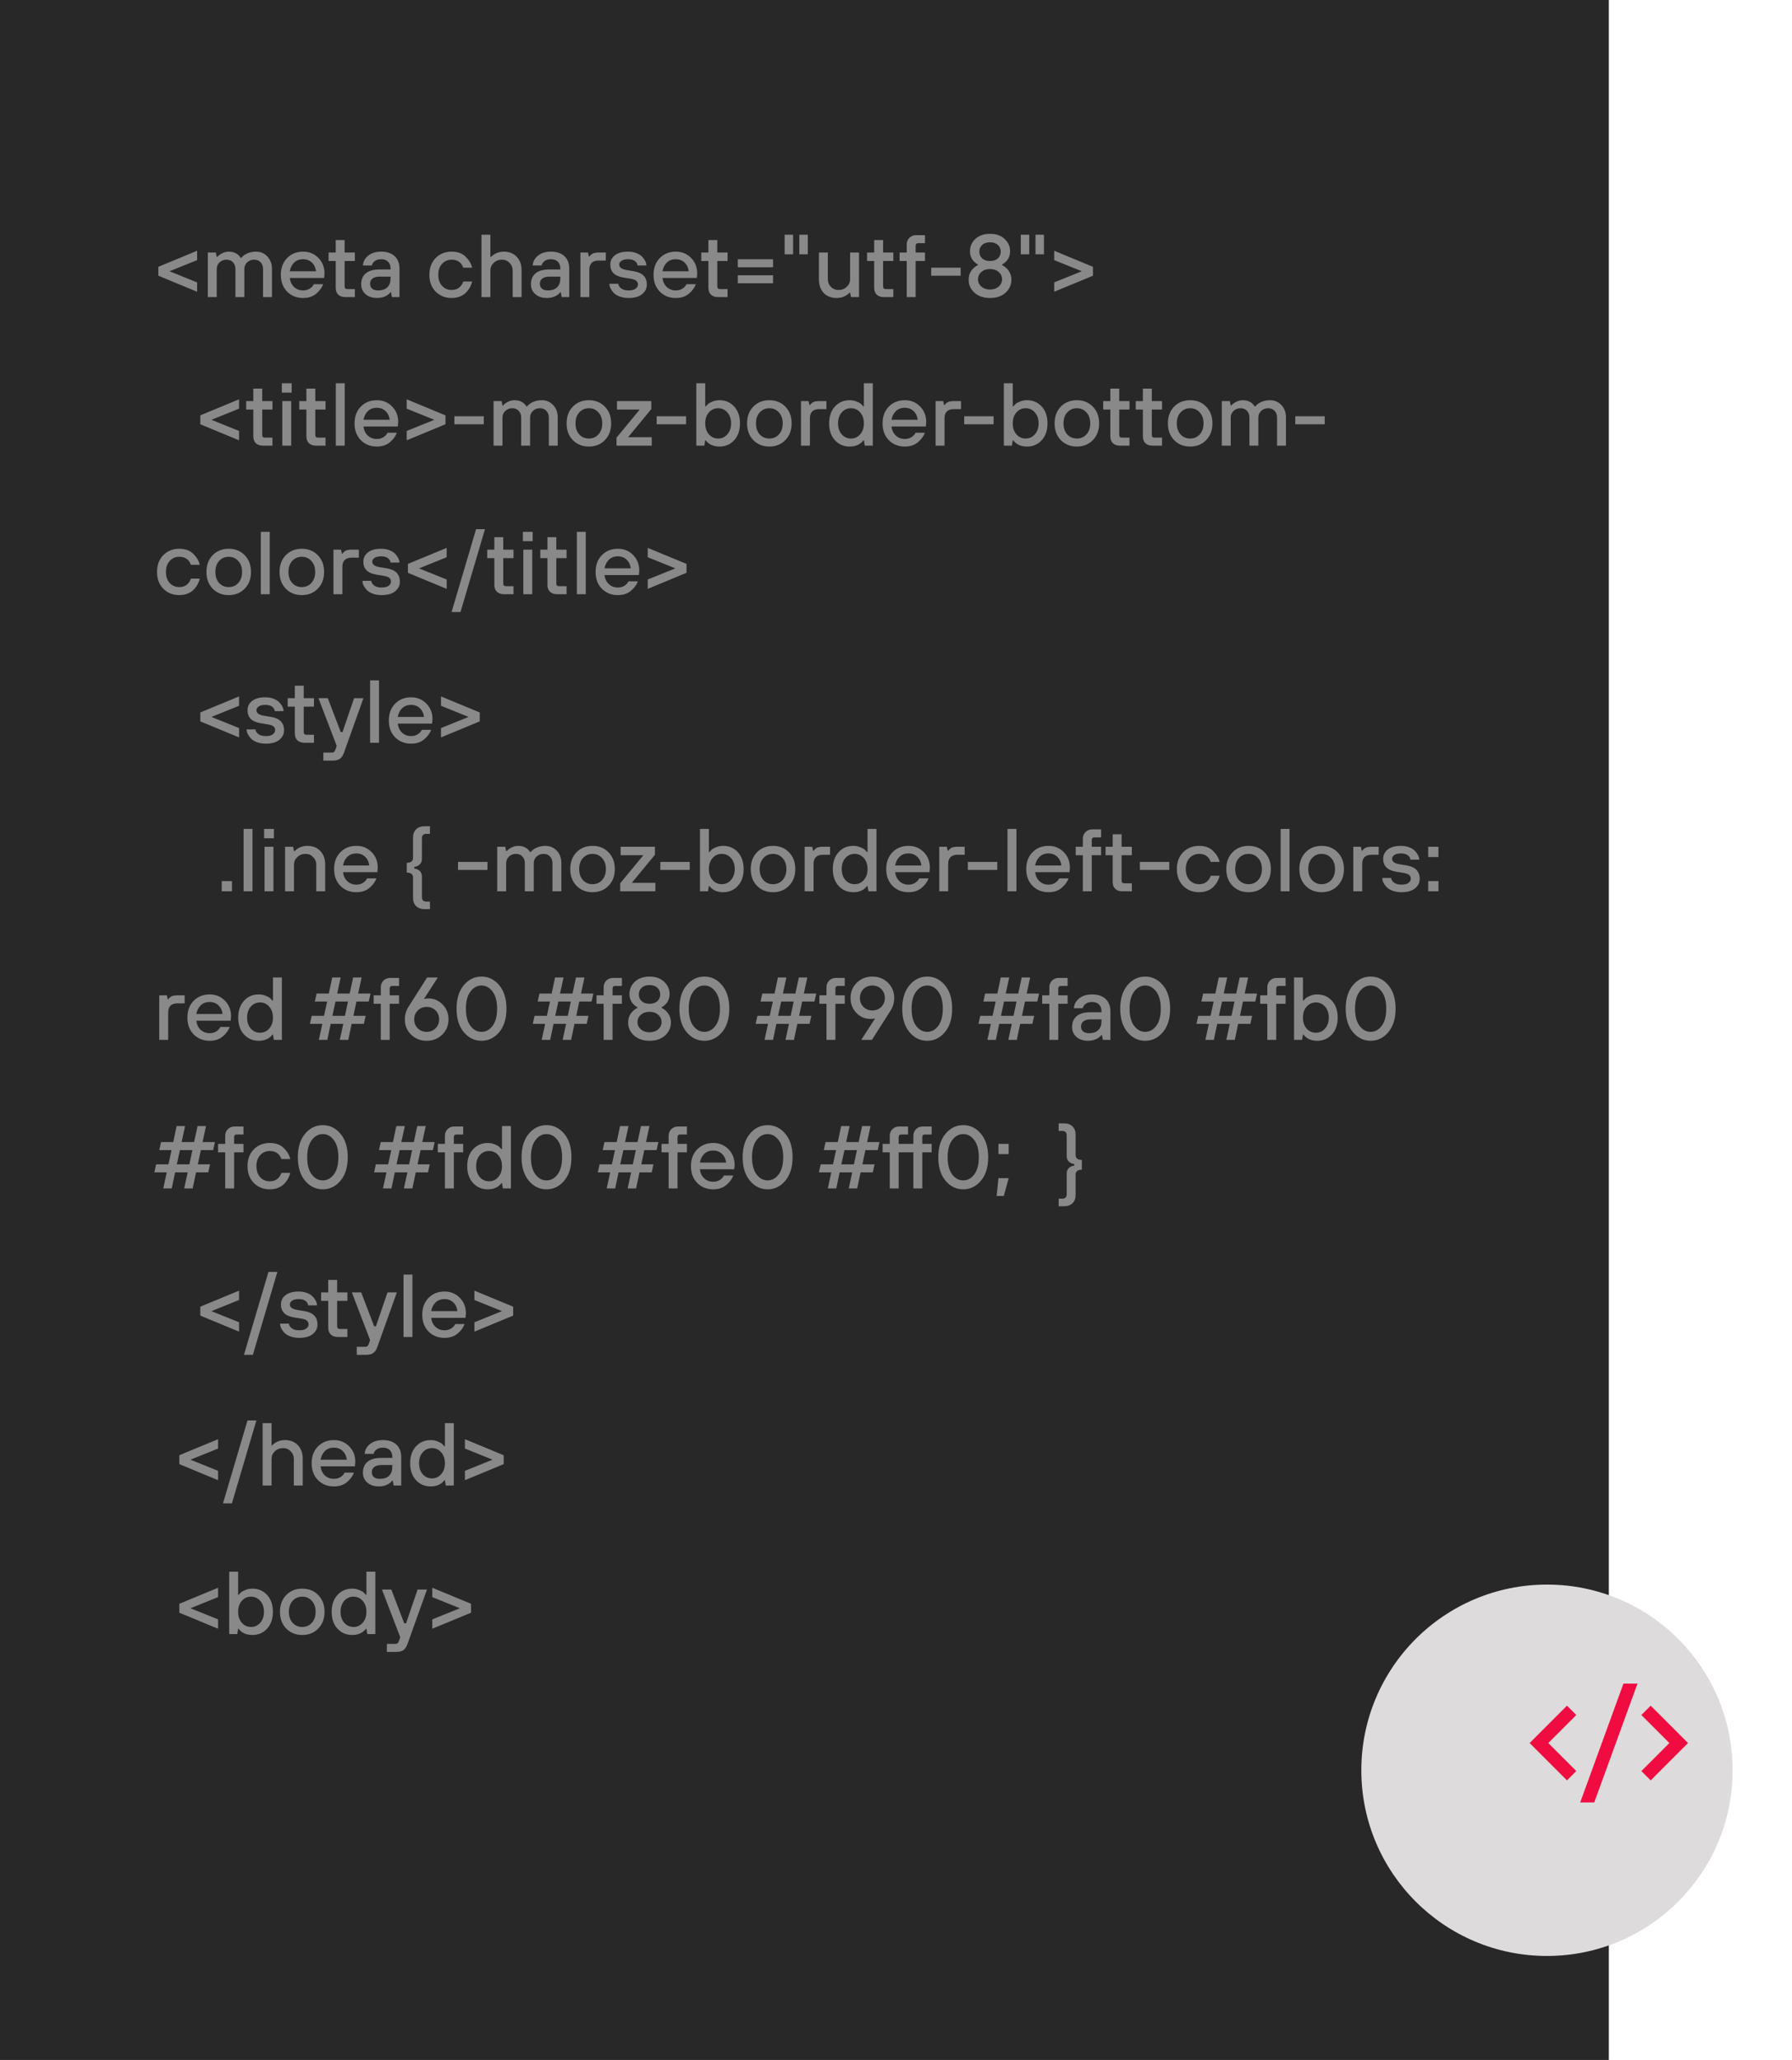 <?xml version="1.0" encoding="UTF-8"?> <svg xmlns="http://www.w3.org/2000/svg" width="362" height="416" viewBox="0 0 362 416" fill="none"> <rect width="325" height="416" fill="#282828"></rect> <g filter="url(#filter0_bd_703_901)"> <circle cx="324.5" cy="351.5" r="37.5" fill="#DDDBDB"></circle> </g> <path d="M31.99 55.68V53.88L39.82 50.64V52.53L34.24 54.78L39.82 57.03V58.92L31.99 55.68ZM41.979 60V51H43.599L43.779 51.9H43.869C44.037 51.708 44.247 51.528 44.499 51.36C45.051 51 45.621 50.82 46.209 50.82C46.953 50.82 47.583 51.03 48.099 51.45C48.327 51.666 48.507 51.876 48.639 52.08H48.729C48.885 51.876 49.119 51.666 49.431 51.45C50.103 51.03 50.859 50.82 51.699 50.82C52.635 50.82 53.409 51.15 54.021 51.81C54.633 52.458 54.939 53.292 54.939 54.312V60H53.139V54.33C53.139 53.754 52.971 53.298 52.635 52.962C52.311 52.614 51.879 52.44 51.339 52.44C50.787 52.44 50.319 52.62 49.935 52.98C49.551 53.34 49.359 53.79 49.359 54.33V60H47.559V54.33C47.559 53.754 47.391 53.298 47.055 52.962C46.731 52.614 46.299 52.44 45.759 52.44C45.207 52.44 44.739 52.62 44.355 52.98C43.971 53.34 43.779 53.79 43.779 54.33V60H41.979ZM58.534 54.78H63.844C63.748 54.048 63.466 53.46 62.998 53.016C62.53 52.572 61.942 52.35 61.234 52.35C60.49 52.35 59.89 52.572 59.434 53.016C58.978 53.448 58.678 54.036 58.534 54.78ZM63.394 57.39H65.284C65.02 58.11 64.54 58.758 63.844 59.334C63.16 59.898 62.29 60.18 61.234 60.18C59.926 60.18 58.846 59.748 57.994 58.884C57.154 58.02 56.734 56.892 56.734 55.5C56.734 54.108 57.154 52.98 57.994 52.116C58.846 51.252 59.926 50.82 61.234 50.82C62.458 50.82 63.484 51.24 64.312 52.08C65.14 52.92 65.554 53.97 65.554 55.23C65.554 55.338 65.536 55.554 65.5 55.878L65.464 56.13H58.534C58.63 56.898 58.924 57.51 59.416 57.966C59.908 58.422 60.514 58.65 61.234 58.65C61.738 58.65 62.182 58.53 62.566 58.29C62.962 58.038 63.238 57.738 63.394 57.39ZM67.818 58.11V52.71H66.378V51H67.818V48.48H69.618V51H71.688V52.71H69.618V57.84C69.618 58.2 69.798 58.38 70.158 58.38H71.688V60H69.798C69.162 60 68.67 59.832 68.322 59.496C67.986 59.16 67.818 58.698 67.818 58.11ZM79.17 60L78.99 59.01H78.9C78.72 59.238 78.504 59.436 78.252 59.604C77.676 59.988 76.992 60.18 76.2 60.18C75.216 60.18 74.43 59.922 73.842 59.406C73.254 58.89 72.96 58.218 72.96 57.39C72.96 56.466 73.266 55.74 73.878 55.212C74.502 54.684 75.426 54.42 76.65 54.42H78.9V54.24C78.9 53.652 78.732 53.19 78.396 52.854C78.06 52.518 77.598 52.35 77.01 52.35C76.434 52.35 75.99 52.482 75.678 52.746C75.366 52.998 75.18 53.286 75.12 53.61H73.32C73.368 52.818 73.722 52.158 74.382 51.63C75.042 51.09 75.918 50.82 77.01 50.82C78.174 50.82 79.08 51.126 79.728 51.738C80.376 52.35 80.7 53.184 80.7 54.24V60H79.17ZM78.9 56.22V55.86H76.74C76.08 55.86 75.582 55.992 75.246 56.256C74.922 56.52 74.76 56.868 74.76 57.3C74.76 57.72 74.898 58.05 75.174 58.29C75.45 58.53 75.852 58.65 76.38 58.65C77.196 58.65 77.82 58.44 78.252 58.02C78.684 57.588 78.9 56.988 78.9 56.22ZM93.579 56.85H95.379C95.296 57.222 95.157 57.588 94.966 57.948C94.785 58.308 94.534 58.662 94.21 59.01C93.897 59.358 93.484 59.64 92.968 59.856C92.451 60.072 91.876 60.18 91.24 60.18C89.931 60.18 88.852 59.748 87.999 58.884C87.159 58.02 86.74 56.892 86.74 55.5C86.74 54.108 87.159 52.98 87.999 52.116C88.852 51.252 89.931 50.82 91.24 50.82C92.439 50.82 93.382 51.162 94.066 51.846C94.749 52.518 95.188 53.256 95.379 54.06H93.579C93.195 52.98 92.415 52.44 91.24 52.44C90.46 52.44 89.811 52.722 89.296 53.286C88.791 53.838 88.54 54.576 88.54 55.5C88.54 56.424 88.791 57.168 89.296 57.732C89.811 58.284 90.46 58.56 91.24 58.56C91.888 58.56 92.409 58.386 92.805 58.038C93.201 57.69 93.46 57.294 93.579 56.85ZM97.264 60V47.4H99.064V51.9H99.154C99.358 51.696 99.58 51.516 99.82 51.36C100.396 51 101.044 50.82 101.764 50.82C102.856 50.82 103.726 51.162 104.374 51.846C105.034 52.518 105.364 53.436 105.364 54.6V60H103.564V54.6C103.564 54.012 103.354 53.508 102.934 53.088C102.526 52.656 102.016 52.44 101.404 52.44C100.744 52.44 100.186 52.656 99.73 53.088C99.286 53.508 99.064 54.012 99.064 54.6V60H97.264ZM113.465 60L113.285 59.01H113.195C113.015 59.238 112.799 59.436 112.547 59.604C111.971 59.988 111.287 60.18 110.495 60.18C109.511 60.18 108.725 59.922 108.137 59.406C107.549 58.89 107.255 58.218 107.255 57.39C107.255 56.466 107.561 55.74 108.173 55.212C108.797 54.684 109.721 54.42 110.945 54.42H113.195V54.24C113.195 53.652 113.027 53.19 112.691 52.854C112.355 52.518 111.893 52.35 111.305 52.35C110.729 52.35 110.285 52.482 109.973 52.746C109.661 52.998 109.475 53.286 109.415 53.61H107.615C107.663 52.818 108.017 52.158 108.677 51.63C109.337 51.09 110.213 50.82 111.305 50.82C112.469 50.82 113.375 51.126 114.023 51.738C114.671 52.35 114.995 53.184 114.995 54.24V60H113.465ZM113.195 56.22V55.86H111.035C110.375 55.86 109.877 55.992 109.541 56.256C109.217 56.52 109.055 56.868 109.055 57.3C109.055 57.72 109.193 58.05 109.469 58.29C109.745 58.53 110.147 58.65 110.675 58.65C111.491 58.65 112.115 58.44 112.547 58.02C112.979 57.588 113.195 56.988 113.195 56.22ZM117.248 60V51H118.778L118.958 51.81H119.048C119.06 51.798 119.096 51.756 119.156 51.684C119.228 51.612 119.27 51.564 119.282 51.54C119.306 51.516 119.354 51.474 119.426 51.414C119.498 51.342 119.558 51.294 119.606 51.27C119.654 51.246 119.72 51.216 119.804 51.18C119.888 51.132 119.972 51.102 120.056 51.09C120.152 51.066 120.26 51.048 120.38 51.036C120.5 51.012 120.626 51 120.758 51H122.378V52.62H120.938C119.678 52.62 119.048 53.244 119.048 54.492V60H117.248ZM123.104 57.3H124.904C124.904 57.624 125.084 57.93 125.444 58.218C125.804 58.506 126.314 58.65 126.974 58.65C127.598 58.65 128.066 58.536 128.378 58.308C128.702 58.068 128.864 57.792 128.864 57.48C128.864 57.156 128.762 56.904 128.558 56.724C128.354 56.532 128.006 56.394 127.514 56.31L125.894 56.04C124.154 55.752 123.284 54.882 123.284 53.43C123.284 52.674 123.59 52.05 124.202 51.558C124.826 51.066 125.72 50.82 126.884 50.82C127.496 50.82 128.048 50.916 128.54 51.108C129.044 51.3 129.434 51.546 129.71 51.846C129.998 52.146 130.214 52.452 130.358 52.764C130.502 53.064 130.574 53.346 130.574 53.61H128.774C128.774 53.298 128.612 53.01 128.288 52.746C127.964 52.482 127.496 52.35 126.884 52.35C126.284 52.35 125.834 52.458 125.534 52.674C125.234 52.878 125.084 53.13 125.084 53.43C125.084 53.97 125.534 54.33 126.434 54.51L128.054 54.78C129.794 55.068 130.664 55.968 130.664 57.48C130.664 58.248 130.346 58.89 129.71 59.406C129.086 59.922 128.174 60.18 126.974 60.18C126.302 60.18 125.696 60.078 125.156 59.874C124.628 59.67 124.22 59.412 123.932 59.1C123.656 58.788 123.446 58.482 123.302 58.182C123.17 57.87 123.104 57.576 123.104 57.3ZM133.821 54.78H139.131C139.035 54.048 138.753 53.46 138.285 53.016C137.817 52.572 137.229 52.35 136.521 52.35C135.777 52.35 135.177 52.572 134.721 53.016C134.265 53.448 133.965 54.036 133.821 54.78ZM138.681 57.39H140.571C140.307 58.11 139.827 58.758 139.131 59.334C138.447 59.898 137.577 60.18 136.521 60.18C135.213 60.18 134.133 59.748 133.281 58.884C132.441 58.02 132.021 56.892 132.021 55.5C132.021 54.108 132.441 52.98 133.281 52.116C134.133 51.252 135.213 50.82 136.521 50.82C137.745 50.82 138.771 51.24 139.599 52.08C140.427 52.92 140.841 53.97 140.841 55.23C140.841 55.338 140.823 55.554 140.787 55.878L140.751 56.13H133.821C133.917 56.898 134.211 57.51 134.703 57.966C135.195 58.422 135.801 58.65 136.521 58.65C137.025 58.65 137.469 58.53 137.853 58.29C138.249 58.038 138.525 57.738 138.681 57.39ZM143.105 58.11V52.71H141.665V51H143.105V48.48H144.905V51H146.975V52.71H144.905V57.84C144.905 58.2 145.085 58.38 145.445 58.38H146.975V60H145.085C144.449 60 143.957 59.832 143.609 59.496C143.273 59.16 143.105 58.698 143.105 58.11ZM149.049 57.21V55.59H156.159V57.21H149.049ZM149.049 53.97V52.35H156.159V53.97H149.049ZM161.472 51.36V47.4H163.182V51.36H161.472ZM158.502 51.36V47.4H160.212V51.36H158.502ZM165.43 56.4V51H167.23V56.4C167.23 56.988 167.434 57.498 167.842 57.93C168.262 58.35 168.778 58.56 169.39 58.56C170.05 58.56 170.602 58.35 171.046 57.93C171.502 57.498 171.73 56.988 171.73 56.4V51H173.53V60H171.91L171.73 59.1H171.64C171.436 59.304 171.214 59.484 170.974 59.64C170.398 60 169.75 60.18 169.03 60.18C167.938 60.18 167.062 59.844 166.402 59.172C165.754 58.488 165.43 57.564 165.43 56.4ZM176.591 58.11V52.71H175.151V51H176.591V48.48H178.391V51H180.461V52.71H178.391V57.84C178.391 58.2 178.571 58.38 178.931 58.38H180.461V60H178.571C177.935 60 177.443 59.832 177.095 59.496C176.759 59.16 176.591 58.698 176.591 58.11ZM183.165 60V52.71H181.725V51H183.165V49.38C183.165 48.84 183.345 48.39 183.705 48.03C184.065 47.67 184.515 47.49 185.055 47.49H186.855V49.11H185.505C185.145 49.11 184.965 49.29 184.965 49.65V51H186.855V52.71H184.965V60H183.165ZM188.115 55.68V54.06H194.055V55.68H188.115ZM197.563 53.52V53.43C197.251 53.262 196.981 53.058 196.753 52.818C196.213 52.254 195.943 51.558 195.943 50.73C195.943 49.746 196.309 48.918 197.041 48.246C197.785 47.562 198.769 47.22 199.993 47.22C201.217 47.22 202.195 47.562 202.927 48.246C203.671 48.918 204.043 49.746 204.043 50.73C204.043 51.558 203.773 52.254 203.233 52.818C203.005 53.058 202.735 53.262 202.423 53.43V53.52C202.783 53.712 203.095 53.94 203.359 54.204C203.995 54.84 204.313 55.602 204.313 56.49C204.313 57.522 203.917 58.398 203.125 59.118C202.333 59.826 201.289 60.18 199.993 60.18C198.697 60.18 197.653 59.826 196.861 59.118C196.069 58.398 195.673 57.522 195.673 56.49C195.673 55.59 195.985 54.828 196.609 54.204C196.885 53.928 197.203 53.7 197.563 53.52ZM198.409 49.47C198.025 49.818 197.833 50.268 197.833 50.82C197.833 51.372 198.025 51.828 198.409 52.188C198.793 52.536 199.321 52.71 199.993 52.71C200.665 52.71 201.193 52.536 201.577 52.188C201.961 51.828 202.153 51.372 202.153 50.82C202.153 50.268 201.961 49.818 201.577 49.47C201.193 49.11 200.665 48.93 199.993 48.93C199.321 48.93 198.793 49.11 198.409 49.47ZM198.247 54.924C197.791 55.32 197.563 55.812 197.563 56.4C197.563 56.988 197.791 57.48 198.247 57.876C198.703 58.272 199.285 58.47 199.993 58.47C200.701 58.47 201.283 58.272 201.739 57.876C202.195 57.48 202.423 56.988 202.423 56.4C202.423 55.812 202.195 55.32 201.739 54.924C201.283 54.528 200.701 54.33 199.993 54.33C199.285 54.33 198.703 54.528 198.247 54.924ZM209.179 51.36V47.4H210.889V51.36H209.179ZM206.209 51.36V47.4H207.919V51.36H206.209ZM212.957 58.92V57.03L218.537 54.78L212.957 52.53V50.64L220.787 53.88V55.68L212.957 58.92ZM40.463 85.68V83.88L48.293 80.64V82.53L42.713 84.78L48.293 87.03V88.92L40.463 85.68ZM51.171 88.11V82.71H49.731V81H51.171V78.48H52.971V81H55.041V82.71H52.971V87.84C52.971 88.2 53.151 88.38 53.511 88.38H55.041V90H53.151C52.515 90 52.023 89.832 51.675 89.496C51.339 89.16 51.171 88.698 51.171 88.11ZM57.026 90V81H58.825V90H57.026ZM56.935 79.29V77.4H58.916V79.29H56.935ZM61.894 88.11V82.71H60.454V81H61.894V78.48H63.694V81H65.764V82.71H63.694V87.84C63.694 88.2 63.874 88.38 64.234 88.38H65.764V90H63.874C63.238 90 62.746 89.832 62.398 89.496C62.062 89.16 61.894 88.698 61.894 88.11ZM67.838 90V77.4H69.638V90H67.838ZM73.422 84.78H78.732C78.636 84.048 78.354 83.46 77.886 83.016C77.418 82.572 76.83 82.35 76.122 82.35C75.378 82.35 74.778 82.572 74.322 83.016C73.866 83.448 73.566 84.036 73.422 84.78ZM78.282 87.39H80.172C79.908 88.11 79.428 88.758 78.732 89.334C78.048 89.898 77.178 90.18 76.122 90.18C74.814 90.18 73.734 89.748 72.882 88.884C72.042 88.02 71.622 86.892 71.622 85.5C71.622 84.108 72.042 82.98 72.882 82.116C73.734 81.252 74.814 80.82 76.122 80.82C77.346 80.82 78.372 81.24 79.2 82.08C80.028 82.92 80.442 83.97 80.442 85.23C80.442 85.338 80.424 85.554 80.388 85.878L80.352 86.13H73.422C73.518 86.898 73.812 87.51 74.304 87.966C74.796 88.422 75.402 88.65 76.122 88.65C76.626 88.65 77.07 88.53 77.454 88.29C77.85 88.038 78.126 87.738 78.282 87.39ZM82.158 88.92V87.03L87.738 84.78L82.158 82.53V80.64L89.988 83.88V85.68L82.158 88.92ZM91.787 85.68V84.06H97.727V85.68H91.787ZM99.705 90V81H101.325L101.505 81.9H101.595C101.763 81.708 101.973 81.528 102.225 81.36C102.777 81 103.347 80.82 103.935 80.82C104.679 80.82 105.309 81.03 105.825 81.45C106.053 81.666 106.233 81.876 106.365 82.08H106.455C106.611 81.876 106.845 81.666 107.157 81.45C107.829 81.03 108.585 80.82 109.425 80.82C110.361 80.82 111.135 81.15 111.747 81.81C112.359 82.458 112.665 83.292 112.665 84.312V90H110.865V84.33C110.865 83.754 110.697 83.298 110.361 82.962C110.037 82.614 109.605 82.44 109.065 82.44C108.513 82.44 108.045 82.62 107.661 82.98C107.277 83.34 107.085 83.79 107.085 84.33V90H105.285V84.33C105.285 83.754 105.117 83.298 104.781 82.962C104.457 82.614 104.025 82.44 103.485 82.44C102.933 82.44 102.465 82.62 102.081 82.98C101.697 83.34 101.505 83.79 101.505 84.33V90H99.705ZM117.016 87.732C117.532 88.284 118.18 88.56 118.96 88.56C119.74 88.56 120.382 88.284 120.886 87.732C121.402 87.168 121.66 86.424 121.66 85.5C121.66 84.576 121.402 83.838 120.886 83.286C120.382 82.722 119.74 82.44 118.96 82.44C118.18 82.44 117.532 82.722 117.016 83.286C116.512 83.838 116.26 84.576 116.26 85.5C116.26 86.424 116.512 87.168 117.016 87.732ZM122.182 88.884C121.342 89.748 120.268 90.18 118.96 90.18C117.652 90.18 116.572 89.748 115.72 88.884C114.88 88.02 114.46 86.892 114.46 85.5C114.46 84.108 114.88 82.98 115.72 82.116C116.572 81.252 117.652 80.82 118.96 80.82C120.268 80.82 121.342 81.252 122.182 82.116C123.034 82.98 123.46 84.108 123.46 85.5C123.46 86.892 123.034 88.02 122.182 88.884ZM124.546 90V88.38L129.226 82.71H124.636V81H131.566V82.62L126.886 88.29H131.656V90H124.546ZM132.656 85.68V84.06H138.596V85.68H132.656ZM140.664 90V77.4H142.464V82.08H142.554C142.746 81.864 142.908 81.696 143.04 81.576C143.172 81.444 143.454 81.288 143.886 81.108C144.33 80.916 144.816 80.82 145.344 80.82C146.544 80.82 147.534 81.246 148.314 82.098C149.094 82.95 149.484 84.084 149.484 85.5C149.484 86.916 149.094 88.05 148.314 88.902C147.534 89.754 146.544 90.18 145.344 90.18C144.12 90.18 143.19 89.76 142.554 88.92H142.464L142.284 90H140.664ZM143.202 87.714C143.706 88.278 144.33 88.56 145.074 88.56C145.818 88.56 146.436 88.278 146.928 87.714C147.432 87.15 147.684 86.412 147.684 85.5C147.684 84.588 147.432 83.85 146.928 83.286C146.436 82.722 145.818 82.44 145.074 82.44C144.33 82.44 143.706 82.722 143.202 83.286C142.71 83.85 142.464 84.588 142.464 85.5C142.464 86.412 142.71 87.15 143.202 87.714ZM153.473 87.732C153.989 88.284 154.637 88.56 155.417 88.56C156.197 88.56 156.839 88.284 157.343 87.732C157.859 87.168 158.117 86.424 158.117 85.5C158.117 84.576 157.859 83.838 157.343 83.286C156.839 82.722 156.197 82.44 155.417 82.44C154.637 82.44 153.989 82.722 153.473 83.286C152.969 83.838 152.717 84.576 152.717 85.5C152.717 86.424 152.969 87.168 153.473 87.732ZM158.639 88.884C157.799 89.748 156.725 90.18 155.417 90.18C154.109 90.18 153.029 89.748 152.177 88.884C151.337 88.02 150.917 86.892 150.917 85.5C150.917 84.108 151.337 82.98 152.177 82.116C153.029 81.252 154.109 80.82 155.417 80.82C156.725 80.82 157.799 81.252 158.639 82.116C159.491 82.98 159.917 84.108 159.917 85.5C159.917 86.892 159.491 88.02 158.639 88.884ZM161.809 90V81H163.339L163.519 81.81H163.609C163.621 81.798 163.657 81.756 163.717 81.684C163.789 81.612 163.831 81.564 163.843 81.54C163.867 81.516 163.915 81.474 163.987 81.414C164.059 81.342 164.119 81.294 164.167 81.27C164.215 81.246 164.281 81.216 164.365 81.18C164.449 81.132 164.533 81.102 164.617 81.09C164.713 81.066 164.821 81.048 164.941 81.036C165.061 81.012 165.187 81 165.319 81H166.939V82.62H165.499C164.239 82.62 163.609 83.244 163.609 84.492V90H161.809ZM174.693 90L174.513 88.92H174.423C173.787 89.76 172.857 90.18 171.633 90.18C170.433 90.18 169.443 89.754 168.663 88.902C167.883 88.05 167.493 86.916 167.493 85.5C167.493 84.084 167.883 82.95 168.663 82.098C169.443 81.246 170.433 80.82 171.633 80.82C172.161 80.82 172.641 80.916 173.073 81.108C173.517 81.288 173.805 81.444 173.937 81.576C174.069 81.696 174.231 81.864 174.423 82.08H174.513V77.4H176.313V90H174.693ZM170.031 87.714C170.535 88.278 171.159 88.56 171.903 88.56C172.647 88.56 173.265 88.278 173.757 87.714C174.261 87.15 174.513 86.412 174.513 85.5C174.513 84.588 174.261 83.85 173.757 83.286C173.265 82.722 172.647 82.44 171.903 82.44C171.159 82.44 170.535 82.722 170.031 83.286C169.539 83.85 169.293 84.588 169.293 85.5C169.293 86.412 169.539 87.15 170.031 87.714ZM180.086 84.78H185.396C185.3 84.048 185.018 83.46 184.55 83.016C184.082 82.572 183.494 82.35 182.786 82.35C182.042 82.35 181.442 82.572 180.986 83.016C180.53 83.448 180.23 84.036 180.086 84.78ZM184.946 87.39H186.836C186.572 88.11 186.092 88.758 185.396 89.334C184.712 89.898 183.842 90.18 182.786 90.18C181.478 90.18 180.398 89.748 179.546 88.884C178.706 88.02 178.286 86.892 178.286 85.5C178.286 84.108 178.706 82.98 179.546 82.116C180.398 81.252 181.478 80.82 182.786 80.82C184.01 80.82 185.036 81.24 185.864 82.08C186.692 82.92 187.106 83.97 187.106 85.23C187.106 85.338 187.088 85.554 187.052 85.878L187.016 86.13H180.086C180.182 86.898 180.476 87.51 180.968 87.966C181.46 88.422 182.066 88.65 182.786 88.65C183.29 88.65 183.734 88.53 184.118 88.29C184.514 88.038 184.79 87.738 184.946 87.39ZM189.002 90V81H190.532L190.712 81.81H190.802C190.814 81.798 190.85 81.756 190.91 81.684C190.982 81.612 191.024 81.564 191.036 81.54C191.06 81.516 191.108 81.474 191.18 81.414C191.252 81.342 191.312 81.294 191.36 81.27C191.408 81.246 191.474 81.216 191.558 81.18C191.642 81.132 191.726 81.102 191.81 81.09C191.906 81.066 192.014 81.048 192.134 81.036C192.254 81.012 192.38 81 192.512 81H194.132V82.62H192.692C191.432 82.62 190.802 83.244 190.802 84.492V90H189.002ZM194.777 85.68V84.06H200.717V85.68H194.777ZM202.785 90V77.4H204.585V82.08H204.675C204.867 81.864 205.029 81.696 205.161 81.576C205.293 81.444 205.575 81.288 206.007 81.108C206.451 80.916 206.937 80.82 207.465 80.82C208.665 80.82 209.655 81.246 210.435 82.098C211.215 82.95 211.605 84.084 211.605 85.5C211.605 86.916 211.215 88.05 210.435 88.902C209.655 89.754 208.665 90.18 207.465 90.18C206.241 90.18 205.311 89.76 204.675 88.92H204.585L204.405 90H202.785ZM205.323 87.714C205.827 88.278 206.451 88.56 207.195 88.56C207.939 88.56 208.557 88.278 209.049 87.714C209.553 87.15 209.805 86.412 209.805 85.5C209.805 84.588 209.553 83.85 209.049 83.286C208.557 82.722 207.939 82.44 207.195 82.44C206.451 82.44 205.827 82.722 205.323 83.286C204.831 83.85 204.585 84.588 204.585 85.5C204.585 86.412 204.831 87.15 205.323 87.714ZM215.594 87.732C216.11 88.284 216.758 88.56 217.538 88.56C218.318 88.56 218.96 88.284 219.464 87.732C219.98 87.168 220.238 86.424 220.238 85.5C220.238 84.576 219.98 83.838 219.464 83.286C218.96 82.722 218.318 82.44 217.538 82.44C216.758 82.44 216.11 82.722 215.594 83.286C215.09 83.838 214.838 84.576 214.838 85.5C214.838 86.424 215.09 87.168 215.594 87.732ZM220.76 88.884C219.92 89.748 218.846 90.18 217.538 90.18C216.23 90.18 215.15 89.748 214.298 88.884C213.458 88.02 213.038 86.892 213.038 85.5C213.038 84.108 213.458 82.98 214.298 82.116C215.15 81.252 216.23 80.82 217.538 80.82C218.846 80.82 219.92 81.252 220.76 82.116C221.612 82.98 222.038 84.108 222.038 85.5C222.038 86.892 221.612 88.02 220.76 88.884ZM224.298 88.11V82.71H222.858V81H224.298V78.48H226.098V81H228.168V82.71H226.098V87.84C226.098 88.2 226.278 88.38 226.638 88.38H228.168V90H226.278C225.642 90 225.15 89.832 224.802 89.496C224.466 89.16 224.298 88.698 224.298 88.11ZM230.872 88.11V82.71H229.432V81H230.872V78.48H232.672V81H234.742V82.71H232.672V87.84C232.672 88.2 232.852 88.38 233.212 88.38H234.742V90H232.852C232.216 90 231.724 89.832 231.376 89.496C231.04 89.16 230.872 88.698 230.872 88.11ZM238.481 87.732C238.997 88.284 239.645 88.56 240.425 88.56C241.205 88.56 241.847 88.284 242.351 87.732C242.867 87.168 243.125 86.424 243.125 85.5C243.125 84.576 242.867 83.838 242.351 83.286C241.847 82.722 241.205 82.44 240.425 82.44C239.645 82.44 238.997 82.722 238.481 83.286C237.977 83.838 237.725 84.576 237.725 85.5C237.725 86.424 237.977 87.168 238.481 87.732ZM243.647 88.884C242.807 89.748 241.733 90.18 240.425 90.18C239.117 90.18 238.037 89.748 237.185 88.884C236.345 88.02 235.925 86.892 235.925 85.5C235.925 84.108 236.345 82.98 237.185 82.116C238.037 81.252 239.117 80.82 240.425 80.82C241.733 80.82 242.807 81.252 243.647 82.116C244.499 82.98 244.925 84.108 244.925 85.5C244.925 86.892 244.499 88.02 243.647 88.884ZM246.816 90V81H248.436L248.616 81.9H248.706C248.874 81.708 249.084 81.528 249.336 81.36C249.888 81 250.458 80.82 251.046 80.82C251.79 80.82 252.42 81.03 252.936 81.45C253.164 81.666 253.344 81.876 253.476 82.08H253.566C253.722 81.876 253.956 81.666 254.268 81.45C254.94 81.03 255.696 80.82 256.536 80.82C257.472 80.82 258.246 81.15 258.858 81.81C259.47 82.458 259.776 83.292 259.776 84.312V90H257.976V84.33C257.976 83.754 257.808 83.298 257.472 82.962C257.148 82.614 256.716 82.44 256.176 82.44C255.624 82.44 255.156 82.62 254.772 82.98C254.388 83.34 254.196 83.79 254.196 84.33V90H252.396V84.33C252.396 83.754 252.228 83.298 251.892 82.962C251.568 82.614 251.136 82.44 250.596 82.44C250.044 82.44 249.576 82.62 249.192 82.98C248.808 83.34 248.616 83.79 248.616 84.33V90H246.816ZM261.662 85.68V84.06H267.602V85.68H261.662ZM38.56 116.85H40.36C40.276 117.222 40.138 117.588 39.946 117.948C39.766 118.308 39.514 118.662 39.19 119.01C38.878 119.358 38.464 119.64 37.948 119.856C37.432 120.072 36.856 120.18 36.22 120.18C34.912 120.18 33.832 119.748 32.98 118.884C32.14 118.02 31.72 116.892 31.72 115.5C31.72 114.108 32.14 112.98 32.98 112.116C33.832 111.252 34.912 110.82 36.22 110.82C37.42 110.82 38.362 111.162 39.046 111.846C39.73 112.518 40.168 113.256 40.36 114.06H38.56C38.176 112.98 37.396 112.44 36.22 112.44C35.44 112.44 34.792 112.722 34.276 113.286C33.772 113.838 33.52 114.576 33.52 115.5C33.52 116.424 33.772 117.168 34.276 117.732C34.792 118.284 35.44 118.56 36.22 118.56C36.868 118.56 37.39 118.386 37.786 118.038C38.182 117.69 38.44 117.294 38.56 116.85ZM44.26 117.732C44.776 118.284 45.424 118.56 46.204 118.56C46.984 118.56 47.626 118.284 48.13 117.732C48.646 117.168 48.904 116.424 48.904 115.5C48.904 114.576 48.646 113.838 48.13 113.286C47.626 112.722 46.984 112.44 46.204 112.44C45.424 112.44 44.776 112.722 44.26 113.286C43.756 113.838 43.504 114.576 43.504 115.5C43.504 116.424 43.756 117.168 44.26 117.732ZM49.426 118.884C48.586 119.748 47.512 120.18 46.204 120.18C44.896 120.18 43.816 119.748 42.964 118.884C42.124 118.02 41.704 116.892 41.704 115.5C41.704 114.108 42.124 112.98 42.964 112.116C43.816 111.252 44.896 110.82 46.204 110.82C47.512 110.82 48.586 111.252 49.426 112.116C50.278 112.98 50.704 114.108 50.704 115.5C50.704 116.892 50.278 118.02 49.426 118.884ZM52.686 120V107.4H54.486V120H52.686ZM59.026 117.732C59.542 118.284 60.19 118.56 60.97 118.56C61.75 118.56 62.392 118.284 62.896 117.732C63.412 117.168 63.67 116.424 63.67 115.5C63.67 114.576 63.412 113.838 62.896 113.286C62.392 112.722 61.75 112.44 60.97 112.44C60.19 112.44 59.542 112.722 59.026 113.286C58.522 113.838 58.27 114.576 58.27 115.5C58.27 116.424 58.522 117.168 59.026 117.732ZM64.192 118.884C63.352 119.748 62.278 120.18 60.97 120.18C59.662 120.18 58.582 119.748 57.73 118.884C56.89 118.02 56.47 116.892 56.47 115.5C56.47 114.108 56.89 112.98 57.73 112.116C58.582 111.252 59.662 110.82 60.97 110.82C62.278 110.82 63.352 111.252 64.192 112.116C65.044 112.98 65.47 114.108 65.47 115.5C65.47 116.892 65.044 118.02 64.192 118.884ZM67.361 120V111H68.891L69.071 111.81H69.161C69.173 111.798 69.209 111.756 69.269 111.684C69.341 111.612 69.383 111.564 69.395 111.54C69.419 111.516 69.467 111.474 69.539 111.414C69.611 111.342 69.671 111.294 69.719 111.27C69.767 111.246 69.833 111.216 69.917 111.18C70.001 111.132 70.085 111.102 70.169 111.09C70.265 111.066 70.373 111.048 70.493 111.036C70.613 111.012 70.739 111 70.871 111H72.491V112.62H71.051C69.791 112.62 69.161 113.244 69.161 114.492V120H67.361ZM73.218 117.3H75.018C75.018 117.624 75.198 117.93 75.558 118.218C75.918 118.506 76.428 118.65 77.088 118.65C77.712 118.65 78.18 118.536 78.492 118.308C78.816 118.068 78.978 117.792 78.978 117.48C78.978 117.156 78.876 116.904 78.672 116.724C78.468 116.532 78.12 116.394 77.628 116.31L76.008 116.04C74.268 115.752 73.398 114.882 73.398 113.43C73.398 112.674 73.704 112.05 74.316 111.558C74.94 111.066 75.834 110.82 76.998 110.82C77.61 110.82 78.162 110.916 78.654 111.108C79.158 111.3 79.548 111.546 79.824 111.846C80.112 112.146 80.328 112.452 80.472 112.764C80.616 113.064 80.688 113.346 80.688 113.61H78.888C78.888 113.298 78.726 113.01 78.402 112.746C78.078 112.482 77.61 112.35 76.998 112.35C76.398 112.35 75.948 112.458 75.648 112.674C75.348 112.878 75.198 113.13 75.198 113.43C75.198 113.97 75.648 114.33 76.548 114.51L78.168 114.78C79.908 115.068 80.778 115.968 80.778 117.48C80.778 118.248 80.46 118.89 79.824 119.406C79.2 119.922 78.288 120.18 77.088 120.18C76.416 120.18 75.81 120.078 75.27 119.874C74.742 119.67 74.334 119.412 74.046 119.1C73.77 118.788 73.56 118.482 73.416 118.182C73.284 117.87 73.218 117.576 73.218 117.3ZM82.404 115.68V113.88L90.234 110.64V112.53L84.654 114.78L90.234 117.03V118.92L82.404 115.68ZM91.223 123.6L96.173 106.86H97.973L93.023 123.6H91.223ZM99.863 118.11V112.71H98.423V111H99.863V108.48H101.663V111H103.733V112.71H101.663V117.84C101.663 118.2 101.843 118.38 102.203 118.38H103.733V120H101.843C101.207 120 100.715 119.832 100.367 119.496C100.031 119.16 99.863 118.698 99.863 118.11ZM105.717 120V111H107.517V120H105.717ZM105.627 109.29V107.4H107.607V109.29H105.627ZM110.585 118.11V112.71H109.145V111H110.585V108.48H112.385V111H114.455V112.71H112.385V117.84C112.385 118.2 112.565 118.38 112.925 118.38H114.455V120H112.565C111.929 120 111.437 119.832 111.089 119.496C110.753 119.16 110.585 118.698 110.585 118.11ZM116.53 120V107.4H118.33V120H116.53ZM122.114 114.78H127.424C127.328 114.048 127.046 113.46 126.578 113.016C126.11 112.572 125.522 112.35 124.814 112.35C124.07 112.35 123.47 112.572 123.014 113.016C122.558 113.448 122.258 114.036 122.114 114.78ZM126.974 117.39H128.864C128.6 118.11 128.12 118.758 127.424 119.334C126.74 119.898 125.87 120.18 124.814 120.18C123.506 120.18 122.426 119.748 121.574 118.884C120.734 118.02 120.314 116.892 120.314 115.5C120.314 114.108 120.734 112.98 121.574 112.116C122.426 111.252 123.506 110.82 124.814 110.82C126.038 110.82 127.064 111.24 127.892 112.08C128.72 112.92 129.134 113.97 129.134 115.23C129.134 115.338 129.116 115.554 129.08 115.878L129.044 116.13H122.114C122.21 116.898 122.504 117.51 122.996 117.966C123.488 118.422 124.094 118.65 124.814 118.65C125.318 118.65 125.762 118.53 126.146 118.29C126.542 118.038 126.818 117.738 126.974 117.39ZM130.849 118.92V117.03L136.429 114.78L130.849 112.53V110.64L138.679 113.88V115.68L130.849 118.92ZM40.463 145.68V143.88L48.293 140.64V142.53L42.713 144.78L48.293 147.03V148.92L40.463 145.68ZM49.821 147.3H51.621C51.621 147.624 51.801 147.93 52.161 148.218C52.521 148.506 53.031 148.65 53.691 148.65C54.315 148.65 54.783 148.536 55.095 148.308C55.419 148.068 55.581 147.792 55.581 147.48C55.581 147.156 55.479 146.904 55.275 146.724C55.071 146.532 54.723 146.394 54.231 146.31L52.611 146.04C50.871 145.752 50.001 144.882 50.001 143.43C50.001 142.674 50.307 142.05 50.919 141.558C51.543 141.066 52.437 140.82 53.601 140.82C54.213 140.82 54.765 140.916 55.257 141.108C55.761 141.3 56.151 141.546 56.427 141.846C56.715 142.146 56.931 142.452 57.075 142.764C57.219 143.064 57.291 143.346 57.291 143.61H55.491C55.491 143.298 55.329 143.01 55.005 142.746C54.681 142.482 54.213 142.35 53.601 142.35C53.001 142.35 52.551 142.458 52.251 142.674C51.951 142.878 51.801 143.13 51.801 143.43C51.801 143.97 52.251 144.33 53.151 144.51L54.771 144.78C56.511 145.068 57.381 145.968 57.381 147.48C57.381 148.248 57.063 148.89 56.427 149.406C55.803 149.922 54.891 150.18 53.691 150.18C53.019 150.18 52.413 150.078 51.873 149.874C51.345 149.67 50.937 149.412 50.649 149.1C50.373 148.788 50.163 148.482 50.019 148.182C49.887 147.87 49.821 147.576 49.821 147.3ZM59.556 148.11V142.71H58.116V141H59.556V138.48H61.356V141H63.426V142.71H61.356V147.84C61.356 148.2 61.536 148.38 61.896 148.38H63.426V150H61.536C60.9 150 60.408 149.832 60.06 149.496C59.724 149.16 59.556 148.698 59.556 148.11ZM65.32 153.6V151.98H67.12C67.276 151.98 67.408 151.92 67.516 151.8C67.624 151.692 67.696 151.572 67.732 151.44L68.02 150.63L64.33 141H66.22L68.83 147.84H69.19L71.53 141H73.42L69.46 152.07C69.268 152.598 69.004 152.982 68.668 153.222C68.344 153.474 67.858 153.6 67.21 153.6H65.32ZM74.764 150V137.4H76.564V150H74.764ZM80.348 144.78H85.658C85.562 144.048 85.28 143.46 84.812 143.016C84.344 142.572 83.756 142.35 83.048 142.35C82.304 142.35 81.704 142.572 81.248 143.016C80.792 143.448 80.492 144.036 80.348 144.78ZM85.208 147.39H87.098C86.834 148.11 86.354 148.758 85.658 149.334C84.974 149.898 84.104 150.18 83.048 150.18C81.74 150.18 80.66 149.748 79.808 148.884C78.968 148.02 78.548 146.892 78.548 145.5C78.548 144.108 78.968 142.98 79.808 142.116C80.66 141.252 81.74 140.82 83.048 140.82C84.272 140.82 85.298 141.24 86.126 142.08C86.954 142.92 87.368 143.97 87.368 145.23C87.368 145.338 87.35 145.554 87.314 145.878L87.278 146.13H80.348C80.444 146.898 80.738 147.51 81.23 147.966C81.722 148.422 82.328 148.65 83.048 148.65C83.552 148.65 83.996 148.53 84.38 148.29C84.776 148.038 85.052 147.738 85.208 147.39ZM89.084 148.92V147.03L94.664 144.78L89.084 142.53V140.64L96.914 143.88V145.68L89.084 148.92ZM44.789 180V177.93H46.859V180H44.789ZM49.205 180V167.4H51.005V180H49.205ZM53.44 180V171H55.239V180H53.44ZM53.349 169.29V167.4H55.33V169.29H53.349ZM57.588 180V171H59.208L59.388 171.9H59.478C59.682 171.696 59.904 171.516 60.144 171.36C60.72 171 61.368 170.82 62.088 170.82C63.18 170.82 64.05 171.162 64.698 171.846C65.358 172.518 65.688 173.436 65.688 174.6V180H63.888V174.6C63.888 174.012 63.678 173.508 63.258 173.088C62.85 172.656 62.34 172.44 61.728 172.44C61.068 172.44 60.51 172.656 60.054 173.088C59.61 173.508 59.388 174.012 59.388 174.6V180H57.588ZM69.291 174.78H74.602C74.505 174.048 74.224 173.46 73.755 173.016C73.287 172.572 72.7 172.35 71.992 172.35C71.248 172.35 70.647 172.572 70.192 173.016C69.736 173.448 69.436 174.036 69.291 174.78ZM74.151 177.39H76.041C75.778 178.11 75.297 178.758 74.602 179.334C73.918 179.898 73.047 180.18 71.992 180.18C70.683 180.18 69.603 179.748 68.751 178.884C67.912 178.02 67.492 176.892 67.492 175.5C67.492 174.108 67.912 172.98 68.751 172.116C69.603 171.252 70.683 170.82 71.992 170.82C73.216 170.82 74.242 171.24 75.07 172.08C75.897 172.92 76.311 173.97 76.311 175.23C76.311 175.338 76.293 175.554 76.257 175.878L76.222 176.13H69.291C69.388 176.898 69.681 177.51 70.174 177.966C70.665 178.422 71.272 178.65 71.992 178.65C72.496 178.65 72.939 178.53 73.323 178.29C73.719 178.038 73.996 177.738 74.151 177.39ZM83.433 181.35V177.21C83.433 176.55 83.013 176.22 82.173 176.22V174.24C83.013 174.24 83.433 173.91 83.433 173.25V169.11C83.433 168.426 83.643 167.88 84.063 167.472C84.483 167.064 85.053 166.86 85.773 166.86H86.853V168.39H86.133C85.533 168.39 85.233 168.69 85.233 169.29V173.43C85.233 174.054 84.975 174.516 84.459 174.816C84.219 174.96 83.967 175.038 83.703 175.05V175.41C83.967 175.422 84.219 175.5 84.459 175.644C84.975 175.944 85.233 176.406 85.233 177.03V181.17C85.233 181.77 85.533 182.07 86.133 182.07H86.853V183.6H85.773C85.053 183.6 84.483 183.396 84.063 182.988C83.643 182.58 83.433 182.034 83.433 181.35ZM92.525 175.68V174.06H98.465V175.68H92.525ZM100.443 180V171H102.063L102.243 171.9H102.333C102.501 171.708 102.711 171.528 102.963 171.36C103.515 171 104.085 170.82 104.673 170.82C105.417 170.82 106.047 171.03 106.563 171.45C106.791 171.666 106.971 171.876 107.103 172.08H107.193C107.349 171.876 107.583 171.666 107.895 171.45C108.567 171.03 109.323 170.82 110.163 170.82C111.099 170.82 111.873 171.15 112.485 171.81C113.097 172.458 113.403 173.292 113.403 174.312V180H111.603V174.33C111.603 173.754 111.435 173.298 111.099 172.962C110.775 172.614 110.343 172.44 109.803 172.44C109.251 172.44 108.783 172.62 108.399 172.98C108.015 173.34 107.823 173.79 107.823 174.33V180H106.023V174.33C106.023 173.754 105.855 173.298 105.519 172.962C105.195 172.614 104.763 172.44 104.223 172.44C103.671 172.44 103.203 172.62 102.819 172.98C102.435 173.34 102.243 173.79 102.243 174.33V180H100.443ZM117.755 177.732C118.271 178.284 118.919 178.56 119.699 178.56C120.479 178.56 121.121 178.284 121.625 177.732C122.141 177.168 122.399 176.424 122.399 175.5C122.399 174.576 122.141 173.838 121.625 173.286C121.121 172.722 120.479 172.44 119.699 172.44C118.919 172.44 118.271 172.722 117.755 173.286C117.251 173.838 116.999 174.576 116.999 175.5C116.999 176.424 117.251 177.168 117.755 177.732ZM122.921 178.884C122.081 179.748 121.007 180.18 119.699 180.18C118.391 180.18 117.311 179.748 116.459 178.884C115.619 178.02 115.199 176.892 115.199 175.5C115.199 174.108 115.619 172.98 116.459 172.116C117.311 171.252 118.391 170.82 119.699 170.82C121.007 170.82 122.081 171.252 122.921 172.116C123.773 172.98 124.199 174.108 124.199 175.5C124.199 176.892 123.773 178.02 122.921 178.884ZM125.284 180V178.38L129.964 172.71H125.374V171H132.304V172.62L127.624 178.29H132.394V180H125.284ZM133.394 175.68V174.06H139.334V175.68H133.394ZM141.403 180V167.4H143.203V172.08H143.293C143.485 171.864 143.647 171.696 143.779 171.576C143.911 171.444 144.193 171.288 144.625 171.108C145.069 170.916 145.555 170.82 146.083 170.82C147.283 170.82 148.273 171.246 149.053 172.098C149.833 172.95 150.223 174.084 150.223 175.5C150.223 176.916 149.833 178.05 149.053 178.902C148.273 179.754 147.283 180.18 146.083 180.18C144.859 180.18 143.929 179.76 143.293 178.92H143.203L143.023 180H141.403ZM143.941 177.714C144.445 178.278 145.069 178.56 145.813 178.56C146.557 178.56 147.175 178.278 147.667 177.714C148.171 177.15 148.423 176.412 148.423 175.5C148.423 174.588 148.171 173.85 147.667 173.286C147.175 172.722 146.557 172.44 145.813 172.44C145.069 172.44 144.445 172.722 143.941 173.286C143.449 173.85 143.203 174.588 143.203 175.5C143.203 176.412 143.449 177.15 143.941 177.714ZM154.212 177.732C154.728 178.284 155.376 178.56 156.156 178.56C156.936 178.56 157.578 178.284 158.082 177.732C158.598 177.168 158.856 176.424 158.856 175.5C158.856 174.576 158.598 173.838 158.082 173.286C157.578 172.722 156.936 172.44 156.156 172.44C155.376 172.44 154.728 172.722 154.212 173.286C153.708 173.838 153.456 174.576 153.456 175.5C153.456 176.424 153.708 177.168 154.212 177.732ZM159.378 178.884C158.538 179.748 157.464 180.18 156.156 180.18C154.848 180.18 153.768 179.748 152.916 178.884C152.076 178.02 151.656 176.892 151.656 175.5C151.656 174.108 152.076 172.98 152.916 172.116C153.768 171.252 154.848 170.82 156.156 170.82C157.464 170.82 158.538 171.252 159.378 172.116C160.23 172.98 160.656 174.108 160.656 175.5C160.656 176.892 160.23 178.02 159.378 178.884ZM162.547 180V171H164.077L164.257 171.81H164.347C164.359 171.798 164.395 171.756 164.455 171.684C164.527 171.612 164.569 171.564 164.581 171.54C164.605 171.516 164.653 171.474 164.725 171.414C164.797 171.342 164.857 171.294 164.905 171.27C164.953 171.246 165.019 171.216 165.103 171.18C165.187 171.132 165.271 171.102 165.355 171.09C165.451 171.066 165.559 171.048 165.679 171.036C165.799 171.012 165.925 171 166.057 171H167.677V172.62H166.237C164.977 172.62 164.347 173.244 164.347 174.492V180H162.547ZM175.432 180L175.252 178.92H175.162C174.526 179.76 173.596 180.18 172.372 180.18C171.172 180.18 170.182 179.754 169.402 178.902C168.622 178.05 168.232 176.916 168.232 175.5C168.232 174.084 168.622 172.95 169.402 172.098C170.182 171.246 171.172 170.82 172.372 170.82C172.9 170.82 173.38 170.916 173.812 171.108C174.256 171.288 174.544 171.444 174.676 171.576C174.808 171.696 174.97 171.864 175.162 172.08H175.252V167.4H177.052V180H175.432ZM170.77 177.714C171.274 178.278 171.898 178.56 172.642 178.56C173.386 178.56 174.004 178.278 174.496 177.714C175 177.15 175.252 176.412 175.252 175.5C175.252 174.588 175 173.85 174.496 173.286C174.004 172.722 173.386 172.44 172.642 172.44C171.898 172.44 171.274 172.722 170.77 173.286C170.278 173.85 170.032 174.588 170.032 175.5C170.032 176.412 170.278 177.15 170.77 177.714ZM180.825 174.78H186.135C186.039 174.048 185.757 173.46 185.289 173.016C184.821 172.572 184.233 172.35 183.525 172.35C182.781 172.35 182.181 172.572 181.725 173.016C181.269 173.448 180.969 174.036 180.825 174.78ZM185.685 177.39H187.575C187.311 178.11 186.831 178.758 186.135 179.334C185.451 179.898 184.581 180.18 183.525 180.18C182.217 180.18 181.137 179.748 180.285 178.884C179.445 178.02 179.025 176.892 179.025 175.5C179.025 174.108 179.445 172.98 180.285 172.116C181.137 171.252 182.217 170.82 183.525 170.82C184.749 170.82 185.775 171.24 186.603 172.08C187.431 172.92 187.845 173.97 187.845 175.23C187.845 175.338 187.827 175.554 187.791 175.878L187.755 176.13H180.825C180.921 176.898 181.215 177.51 181.707 177.966C182.199 178.422 182.805 178.65 183.525 178.65C184.029 178.65 184.473 178.53 184.857 178.29C185.253 178.038 185.529 177.738 185.685 177.39ZM189.74 180V171H191.27L191.45 171.81H191.54C191.552 171.798 191.588 171.756 191.648 171.684C191.72 171.612 191.762 171.564 191.774 171.54C191.798 171.516 191.846 171.474 191.918 171.414C191.99 171.342 192.05 171.294 192.098 171.27C192.146 171.246 192.212 171.216 192.296 171.18C192.38 171.132 192.464 171.102 192.548 171.09C192.644 171.066 192.752 171.048 192.872 171.036C192.992 171.012 193.118 171 193.25 171H194.87V172.62H193.43C192.17 172.62 191.54 173.244 191.54 174.492V180H189.74ZM195.515 175.68V174.06H201.455V175.68H195.515ZM203.524 180V167.4H205.324V180H203.524ZM209.108 174.78H214.418C214.322 174.048 214.04 173.46 213.572 173.016C213.104 172.572 212.516 172.35 211.808 172.35C211.064 172.35 210.464 172.572 210.008 173.016C209.552 173.448 209.252 174.036 209.108 174.78ZM213.968 177.39H215.858C215.594 178.11 215.114 178.758 214.418 179.334C213.734 179.898 212.864 180.18 211.808 180.18C210.5 180.18 209.42 179.748 208.568 178.884C207.728 178.02 207.308 176.892 207.308 175.5C207.308 174.108 207.728 172.98 208.568 172.116C209.42 171.252 210.5 170.82 211.808 170.82C213.032 170.82 214.058 171.24 214.886 172.08C215.714 172.92 216.128 173.97 216.128 175.23C216.128 175.338 216.11 175.554 216.074 175.878L216.038 176.13H209.108C209.204 176.898 209.498 177.51 209.99 177.966C210.482 178.422 211.088 178.65 211.808 178.65C212.312 178.65 212.756 178.53 213.14 178.29C213.536 178.038 213.812 177.738 213.968 177.39ZM218.744 180V172.71H217.304V171H218.744V169.38C218.744 168.84 218.924 168.39 219.284 168.03C219.644 167.67 220.094 167.49 220.634 167.49H222.434V169.11H221.084C220.724 169.11 220.544 169.29 220.544 169.65V171H222.434V172.71H220.544V180H218.744ZM224.773 178.11V172.71H223.333V171H224.773V168.48H226.573V171H228.643V172.71H226.573V177.84C226.573 178.2 226.753 178.38 227.113 178.38H228.643V180H226.753C226.117 180 225.625 179.832 225.277 179.496C224.941 179.16 224.773 178.698 224.773 178.11ZM230.267 175.68V174.06H236.207V175.68H230.267ZM244.576 176.85H246.376C246.292 177.222 246.154 177.588 245.962 177.948C245.782 178.308 245.53 178.662 245.206 179.01C244.894 179.358 244.48 179.64 243.964 179.856C243.448 180.072 242.872 180.18 242.236 180.18C240.928 180.18 239.848 179.748 238.996 178.884C238.156 178.02 237.736 176.892 237.736 175.5C237.736 174.108 238.156 172.98 238.996 172.116C239.848 171.252 240.928 170.82 242.236 170.82C243.436 170.82 244.378 171.162 245.062 171.846C245.746 172.518 246.184 173.256 246.376 174.06H244.576C244.192 172.98 243.412 172.44 242.236 172.44C241.456 172.44 240.808 172.722 240.292 173.286C239.788 173.838 239.536 174.576 239.536 175.5C239.536 176.424 239.788 177.168 240.292 177.732C240.808 178.284 241.456 178.56 242.236 178.56C242.884 178.56 243.406 178.386 243.802 178.038C244.198 177.69 244.456 177.294 244.576 176.85ZM250.276 177.732C250.792 178.284 251.44 178.56 252.22 178.56C253 178.56 253.642 178.284 254.146 177.732C254.662 177.168 254.92 176.424 254.92 175.5C254.92 174.576 254.662 173.838 254.146 173.286C253.642 172.722 253 172.44 252.22 172.44C251.44 172.44 250.792 172.722 250.276 173.286C249.772 173.838 249.52 174.576 249.52 175.5C249.52 176.424 249.772 177.168 250.276 177.732ZM255.442 178.884C254.602 179.748 253.528 180.18 252.22 180.18C250.912 180.18 249.832 179.748 248.98 178.884C248.14 178.02 247.72 176.892 247.72 175.5C247.72 174.108 248.14 172.98 248.98 172.116C249.832 171.252 250.912 170.82 252.22 170.82C253.528 170.82 254.602 171.252 255.442 172.116C256.294 172.98 256.72 174.108 256.72 175.5C256.72 176.892 256.294 178.02 255.442 178.884ZM258.701 180V167.4H260.501V180H258.701ZM265.042 177.732C265.558 178.284 266.206 178.56 266.986 178.56C267.766 178.56 268.408 178.284 268.912 177.732C269.428 177.168 269.686 176.424 269.686 175.5C269.686 174.576 269.428 173.838 268.912 173.286C268.408 172.722 267.766 172.44 266.986 172.44C266.206 172.44 265.558 172.722 265.042 173.286C264.538 173.838 264.286 174.576 264.286 175.5C264.286 176.424 264.538 177.168 265.042 177.732ZM270.208 178.884C269.368 179.748 268.294 180.18 266.986 180.18C265.678 180.18 264.598 179.748 263.746 178.884C262.906 178.02 262.486 176.892 262.486 175.5C262.486 174.108 262.906 172.98 263.746 172.116C264.598 171.252 265.678 170.82 266.986 170.82C268.294 170.82 269.368 171.252 270.208 172.116C271.06 172.98 271.486 174.108 271.486 175.5C271.486 176.892 271.06 178.02 270.208 178.884ZM273.377 180V171H274.907L275.087 171.81H275.177C275.189 171.798 275.225 171.756 275.285 171.684C275.357 171.612 275.399 171.564 275.411 171.54C275.435 171.516 275.483 171.474 275.555 171.414C275.627 171.342 275.687 171.294 275.735 171.27C275.783 171.246 275.849 171.216 275.933 171.18C276.017 171.132 276.101 171.102 276.185 171.09C276.281 171.066 276.389 171.048 276.509 171.036C276.629 171.012 276.755 171 276.887 171H278.507V172.62H277.067C275.807 172.62 275.177 173.244 275.177 174.492V180H273.377ZM279.233 177.3H281.033C281.033 177.624 281.213 177.93 281.573 178.218C281.933 178.506 282.443 178.65 283.103 178.65C283.727 178.65 284.195 178.536 284.507 178.308C284.831 178.068 284.993 177.792 284.993 177.48C284.993 177.156 284.891 176.904 284.687 176.724C284.483 176.532 284.135 176.394 283.643 176.31L282.023 176.04C280.283 175.752 279.413 174.882 279.413 173.43C279.413 172.674 279.719 172.05 280.331 171.558C280.955 171.066 281.849 170.82 283.013 170.82C283.625 170.82 284.177 170.916 284.669 171.108C285.173 171.3 285.563 171.546 285.839 171.846C286.127 172.146 286.343 172.452 286.487 172.764C286.631 173.064 286.703 173.346 286.703 173.61H284.903C284.903 173.298 284.741 173.01 284.417 172.746C284.093 172.482 283.625 172.35 283.013 172.35C282.413 172.35 281.963 172.458 281.663 172.674C281.363 172.878 281.213 173.13 281.213 173.43C281.213 173.97 281.663 174.33 282.563 174.51L284.183 174.78C285.923 175.068 286.793 175.968 286.793 177.48C286.793 178.248 286.475 178.89 285.839 179.406C285.215 179.922 284.303 180.18 283.103 180.18C282.431 180.18 281.825 180.078 281.285 179.874C280.757 179.67 280.349 179.412 280.061 179.1C279.785 178.788 279.575 178.482 279.431 178.182C279.299 177.87 279.233 177.576 279.233 177.3ZM288.51 180V177.93H290.58V180H288.51ZM288.51 173.07V171H290.58V173.07H288.51ZM32.17 210V201H33.7L33.88 201.81H33.97C33.982 201.798 34.018 201.756 34.078 201.684C34.15 201.612 34.192 201.564 34.204 201.54C34.228 201.516 34.276 201.474 34.348 201.414C34.42 201.342 34.48 201.294 34.528 201.27C34.576 201.246 34.642 201.216 34.726 201.18C34.81 201.132 34.894 201.102 34.978 201.09C35.074 201.066 35.182 201.048 35.302 201.036C35.422 201.012 35.548 201 35.68 201H37.3V202.62H35.86C34.6 202.62 33.97 203.244 33.97 204.492V210H32.17ZM39.655 204.78H44.965C44.869 204.048 44.587 203.46 44.119 203.016C43.651 202.572 43.063 202.35 42.355 202.35C41.611 202.35 41.011 202.572 40.555 203.016C40.099 203.448 39.799 204.036 39.655 204.78ZM44.515 207.39H46.405C46.141 208.11 45.661 208.758 44.965 209.334C44.281 209.898 43.411 210.18 42.355 210.18C41.047 210.18 39.967 209.748 39.115 208.884C38.275 208.02 37.855 206.892 37.855 205.5C37.855 204.108 38.275 202.98 39.115 202.116C39.967 201.252 41.047 200.82 42.355 200.82C43.579 200.82 44.605 201.24 45.433 202.08C46.261 202.92 46.675 203.97 46.675 205.23C46.675 205.338 46.657 205.554 46.621 205.878L46.585 206.13H39.655C39.751 206.898 40.045 207.51 40.537 207.966C41.029 208.422 41.635 208.65 42.355 208.65C42.859 208.65 43.303 208.53 43.687 208.29C44.083 208.038 44.359 207.738 44.515 207.39ZM55.32 210L55.14 208.92H55.05C54.414 209.76 53.484 210.18 52.26 210.18C51.06 210.18 50.07 209.754 49.29 208.902C48.51 208.05 48.12 206.916 48.12 205.5C48.12 204.084 48.51 202.95 49.29 202.098C50.07 201.246 51.06 200.82 52.26 200.82C52.788 200.82 53.268 200.916 53.7 201.108C54.144 201.288 54.432 201.444 54.564 201.576C54.696 201.696 54.858 201.864 55.05 202.08H55.14V197.4H56.94V210H55.32ZM50.658 207.714C51.162 208.278 51.786 208.56 52.53 208.56C53.274 208.56 53.892 208.278 54.384 207.714C54.888 207.15 55.14 206.412 55.14 205.5C55.14 204.588 54.888 203.85 54.384 203.286C53.892 202.722 53.274 202.44 52.53 202.44C51.786 202.44 51.162 202.722 50.658 203.286C50.166 203.85 49.92 204.588 49.92 205.5C49.92 206.412 50.166 207.15 50.658 207.714ZM64.41 210L65.112 206.76H62.61L62.97 205.14H65.454L66.084 202.26H63.6L63.96 200.64H66.426L67.11 197.4H68.82L68.118 200.64H70.638L71.34 197.4H73.05L72.348 200.64H74.85L74.49 202.26H72.006L71.394 205.14H73.86L73.5 206.76H71.034L70.35 210H68.64L69.342 206.76H66.804L66.12 210H64.41ZM67.146 205.14H69.684L70.296 202.26H67.776L67.146 205.14ZM76.923 210V202.71H75.483V201H76.923V199.38C76.923 198.84 77.103 198.39 77.463 198.03C77.823 197.67 78.273 197.49 78.813 197.49H80.613V199.11H79.263C78.903 199.11 78.723 199.29 78.723 199.65V201H80.613V202.71H78.723V210H76.923ZM84.392 207.66C84.873 208.14 85.472 208.38 86.192 208.38C86.912 208.38 87.513 208.14 87.993 207.66C88.472 207.18 88.713 206.58 88.713 205.86C88.713 205.14 88.472 204.54 87.993 204.06C87.513 203.58 86.912 203.34 86.192 203.34C85.472 203.34 84.873 203.58 84.392 204.06C83.912 204.54 83.672 205.14 83.672 205.86C83.672 206.58 83.912 207.18 84.392 207.66ZM82.502 203.34L86.282 197.4H88.442L85.653 201.72H85.743L85.977 201.684C86.264 201.648 86.457 201.63 86.552 201.63C87.68 201.63 88.635 202.044 89.415 202.872C90.207 203.688 90.603 204.684 90.603 205.86C90.603 207.084 90.183 208.11 89.343 208.938C88.502 209.766 87.453 210.18 86.192 210.18C84.933 210.18 83.882 209.766 83.043 208.938C82.203 208.11 81.782 207.084 81.782 205.86C81.782 204.948 82.022 204.108 82.502 203.34ZM99.5 207.174C100.112 206.358 100.418 205.2 100.418 203.7C100.418 202.2 100.112 201.048 99.5 200.244C98.888 199.428 98.144 199.02 97.268 199.02C96.392 199.02 95.648 199.428 95.036 200.244C94.424 201.048 94.118 202.2 94.118 203.7C94.118 205.2 94.424 206.358 95.036 207.174C95.648 207.978 96.392 208.38 97.268 208.38C98.144 208.38 98.888 207.978 99.5 207.174ZM93.686 198.966C94.658 197.802 95.852 197.22 97.268 197.22C98.684 197.22 99.878 197.802 100.85 198.966C101.822 200.13 102.308 201.708 102.308 203.7C102.308 205.692 101.822 207.27 100.85 208.434C99.878 209.598 98.684 210.18 97.268 210.18C95.852 210.18 94.658 209.598 93.686 208.434C92.714 207.27 92.228 205.692 92.228 203.7C92.228 201.708 92.714 200.13 93.686 198.966ZM109.427 210L110.129 206.76H107.627L107.987 205.14H110.471L111.101 202.26H108.617L108.977 200.64H111.443L112.127 197.4H113.837L113.135 200.64H115.655L116.357 197.4H118.067L117.365 200.64H119.867L119.507 202.26H117.023L116.411 205.14H118.877L118.517 206.76H116.051L115.367 210H113.657L114.359 206.76H111.821L111.137 210H109.427ZM112.163 205.14H114.701L115.313 202.26H112.793L112.163 205.14ZM121.941 210V202.71H120.501V201H121.941V199.38C121.941 198.84 122.121 198.39 122.481 198.03C122.841 197.67 123.291 197.49 123.831 197.49H125.631V199.11H124.281C123.921 199.11 123.741 199.29 123.741 199.65V201H125.631V202.71H123.741V210H121.941ZM128.78 203.52V203.43C128.468 203.262 128.198 203.058 127.97 202.818C127.43 202.254 127.16 201.558 127.16 200.73C127.16 199.746 127.526 198.918 128.258 198.246C129.002 197.562 129.986 197.22 131.21 197.22C132.434 197.22 133.412 197.562 134.144 198.246C134.888 198.918 135.26 199.746 135.26 200.73C135.26 201.558 134.99 202.254 134.45 202.818C134.222 203.058 133.952 203.262 133.64 203.43V203.52C134 203.712 134.312 203.94 134.576 204.204C135.212 204.84 135.53 205.602 135.53 206.49C135.53 207.522 135.134 208.398 134.342 209.118C133.55 209.826 132.506 210.18 131.21 210.18C129.914 210.18 128.87 209.826 128.078 209.118C127.286 208.398 126.89 207.522 126.89 206.49C126.89 205.59 127.202 204.828 127.826 204.204C128.102 203.928 128.42 203.7 128.78 203.52ZM129.626 199.47C129.242 199.818 129.05 200.268 129.05 200.82C129.05 201.372 129.242 201.828 129.626 202.188C130.01 202.536 130.538 202.71 131.21 202.71C131.882 202.71 132.41 202.536 132.794 202.188C133.178 201.828 133.37 201.372 133.37 200.82C133.37 200.268 133.178 199.818 132.794 199.47C132.41 199.11 131.882 198.93 131.21 198.93C130.538 198.93 130.01 199.11 129.626 199.47ZM129.464 204.924C129.008 205.32 128.78 205.812 128.78 206.4C128.78 206.988 129.008 207.48 129.464 207.876C129.92 208.272 130.502 208.47 131.21 208.47C131.918 208.47 132.5 208.272 132.956 207.876C133.412 207.48 133.64 206.988 133.64 206.4C133.64 205.812 133.412 205.32 132.956 204.924C132.5 204.528 131.918 204.33 131.21 204.33C130.502 204.33 129.92 204.528 129.464 204.924ZM144.518 207.174C145.13 206.358 145.436 205.2 145.436 203.7C145.436 202.2 145.13 201.048 144.518 200.244C143.906 199.428 143.162 199.02 142.286 199.02C141.41 199.02 140.666 199.428 140.054 200.244C139.442 201.048 139.136 202.2 139.136 203.7C139.136 205.2 139.442 206.358 140.054 207.174C140.666 207.978 141.41 208.38 142.286 208.38C143.162 208.38 143.906 207.978 144.518 207.174ZM138.704 198.966C139.676 197.802 140.87 197.22 142.286 197.22C143.702 197.22 144.896 197.802 145.868 198.966C146.84 200.13 147.326 201.708 147.326 203.7C147.326 205.692 146.84 207.27 145.868 208.434C144.896 209.598 143.702 210.18 142.286 210.18C140.87 210.18 139.676 209.598 138.704 208.434C137.732 207.27 137.246 205.692 137.246 203.7C137.246 201.708 137.732 200.13 138.704 198.966ZM154.445 210L155.147 206.76H152.645L153.005 205.14H155.489L156.119 202.26H153.635L153.995 200.64H156.461L157.145 197.4H158.855L158.153 200.64H160.673L161.375 197.4H163.085L162.383 200.64H164.885L164.525 202.26H162.041L161.429 205.14H163.895L163.535 206.76H161.069L160.385 210H158.675L159.377 206.76H156.839L156.155 210H154.445ZM157.181 205.14H159.719L160.331 202.26H157.811L157.181 205.14ZM166.958 210V202.71H165.518V201H166.958V199.38C166.958 198.84 167.138 198.39 167.498 198.03C167.858 197.67 168.308 197.49 168.848 197.49H170.648V199.11H169.298C168.938 199.11 168.758 199.29 168.758 199.65V201H170.648V202.71H168.758V210H166.958ZM174.428 203.34C174.908 203.82 175.508 204.06 176.228 204.06C176.948 204.06 177.548 203.82 178.028 203.34C178.508 202.86 178.748 202.26 178.748 201.54C178.748 200.82 178.508 200.22 178.028 199.74C177.548 199.26 176.948 199.02 176.228 199.02C175.508 199.02 174.908 199.26 174.428 199.74C173.948 200.22 173.708 200.82 173.708 201.54C173.708 202.26 173.948 202.86 174.428 203.34ZM173.978 210L176.768 205.68H176.678L176.444 205.734C176.252 205.758 176.06 205.77 175.868 205.77C174.74 205.77 173.78 205.362 172.988 204.546C172.208 203.718 171.818 202.716 171.818 201.54C171.818 200.316 172.238 199.29 173.078 198.462C173.918 197.634 174.968 197.22 176.228 197.22C177.488 197.22 178.538 197.634 179.378 198.462C180.218 199.29 180.638 200.316 180.638 201.54C180.638 202.452 180.398 203.292 179.918 204.06L176.138 210H173.978ZM189.535 207.174C190.147 206.358 190.453 205.2 190.453 203.7C190.453 202.2 190.147 201.048 189.535 200.244C188.923 199.428 188.179 199.02 187.303 199.02C186.427 199.02 185.683 199.428 185.071 200.244C184.459 201.048 184.153 202.2 184.153 203.7C184.153 205.2 184.459 206.358 185.071 207.174C185.683 207.978 186.427 208.38 187.303 208.38C188.179 208.38 188.923 207.978 189.535 207.174ZM183.721 198.966C184.693 197.802 185.887 197.22 187.303 197.22C188.719 197.22 189.913 197.802 190.885 198.966C191.857 200.13 192.343 201.708 192.343 203.7C192.343 205.692 191.857 207.27 190.885 208.434C189.913 209.598 188.719 210.18 187.303 210.18C185.887 210.18 184.693 209.598 183.721 208.434C182.749 207.27 182.263 205.692 182.263 203.7C182.263 201.708 182.749 200.13 183.721 198.966ZM199.462 210L200.164 206.76H197.662L198.022 205.14H200.506L201.136 202.26H198.652L199.012 200.64H201.478L202.162 197.4H203.872L203.17 200.64H205.69L206.392 197.4H208.102L207.4 200.64H209.902L209.542 202.26H207.058L206.446 205.14H208.912L208.552 206.76H206.086L205.402 210H203.692L204.394 206.76H201.856L201.172 210H199.462ZM202.198 205.14H204.736L205.348 202.26H202.828L202.198 205.14ZM211.976 210V202.71H210.536V201H211.976V199.38C211.976 198.84 212.156 198.39 212.516 198.03C212.876 197.67 213.326 197.49 213.866 197.49H215.666V199.11H214.316C213.956 199.11 213.776 199.29 213.776 199.65V201H215.666V202.71H213.776V210H211.976ZM222.784 210L222.604 209.01H222.514C222.334 209.238 222.118 209.436 221.866 209.604C221.29 209.988 220.606 210.18 219.814 210.18C218.83 210.18 218.044 209.922 217.456 209.406C216.868 208.89 216.574 208.218 216.574 207.39C216.574 206.466 216.88 205.74 217.492 205.212C218.116 204.684 219.04 204.42 220.264 204.42H222.514V204.24C222.514 203.652 222.346 203.19 222.01 202.854C221.674 202.518 221.212 202.35 220.624 202.35C220.048 202.35 219.604 202.482 219.292 202.746C218.98 202.998 218.794 203.286 218.734 203.61H216.934C216.982 202.818 217.336 202.158 217.996 201.63C218.656 201.09 219.532 200.82 220.624 200.82C221.788 200.82 222.694 201.126 223.342 201.738C223.99 202.35 224.314 203.184 224.314 204.24V210H222.784ZM222.514 206.22V205.86H220.354C219.694 205.86 219.196 205.992 218.86 206.256C218.536 206.52 218.374 206.868 218.374 207.3C218.374 207.72 218.512 208.05 218.788 208.29C219.064 208.53 219.466 208.65 219.994 208.65C220.81 208.65 221.434 208.44 221.866 208.02C222.298 207.588 222.514 206.988 222.514 206.22ZM233.568 207.174C234.18 206.358 234.486 205.2 234.486 203.7C234.486 202.2 234.18 201.048 233.568 200.244C232.956 199.428 232.212 199.02 231.336 199.02C230.46 199.02 229.716 199.428 229.104 200.244C228.492 201.048 228.186 202.2 228.186 203.7C228.186 205.2 228.492 206.358 229.104 207.174C229.716 207.978 230.46 208.38 231.336 208.38C232.212 208.38 232.956 207.978 233.568 207.174ZM227.754 198.966C228.726 197.802 229.92 197.22 231.336 197.22C232.752 197.22 233.946 197.802 234.918 198.966C235.89 200.13 236.376 201.708 236.376 203.7C236.376 205.692 235.89 207.27 234.918 208.434C233.946 209.598 232.752 210.18 231.336 210.18C229.92 210.18 228.726 209.598 227.754 208.434C226.782 207.27 226.296 205.692 226.296 203.7C226.296 201.708 226.782 200.13 227.754 198.966ZM243.496 210L244.198 206.76H241.696L242.056 205.14H244.54L245.17 202.26H242.686L243.046 200.64H245.512L246.196 197.4H247.906L247.204 200.64H249.724L250.426 197.4H252.136L251.434 200.64H253.936L253.576 202.26H251.092L250.48 205.14H252.946L252.586 206.76H250.12L249.436 210H247.726L248.428 206.76H245.89L245.206 210H243.496ZM246.232 205.14H248.77L249.382 202.26H246.862L246.232 205.14ZM256.009 210V202.71H254.569V201H256.009V199.38C256.009 198.84 256.189 198.39 256.549 198.03C256.909 197.67 257.359 197.49 257.899 197.49H259.699V199.11H258.349C257.989 199.11 257.809 199.29 257.809 199.65V201H259.699V202.71H257.809V210H256.009ZM261.408 210V197.4H263.208V202.08H263.298C263.49 201.864 263.652 201.696 263.784 201.576C263.916 201.444 264.198 201.288 264.63 201.108C265.074 200.916 265.56 200.82 266.088 200.82C267.288 200.82 268.278 201.246 269.058 202.098C269.838 202.95 270.228 204.084 270.228 205.5C270.228 206.916 269.838 208.05 269.058 208.902C268.278 209.754 267.288 210.18 266.088 210.18C264.864 210.18 263.934 209.76 263.298 208.92H263.208L263.028 210H261.408ZM263.946 207.714C264.45 208.278 265.074 208.56 265.818 208.56C266.562 208.56 267.18 208.278 267.672 207.714C268.176 207.15 268.428 206.412 268.428 205.5C268.428 204.588 268.176 203.85 267.672 203.286C267.18 202.722 266.562 202.44 265.818 202.44C265.074 202.44 264.45 202.722 263.946 203.286C263.454 203.85 263.208 204.588 263.208 205.5C263.208 206.412 263.454 207.15 263.946 207.714ZM279.113 207.174C279.725 206.358 280.031 205.2 280.031 203.7C280.031 202.2 279.725 201.048 279.113 200.244C278.501 199.428 277.757 199.02 276.881 199.02C276.005 199.02 275.261 199.428 274.649 200.244C274.037 201.048 273.731 202.2 273.731 203.7C273.731 205.2 274.037 206.358 274.649 207.174C275.261 207.978 276.005 208.38 276.881 208.38C277.757 208.38 278.501 207.978 279.113 207.174ZM273.299 198.966C274.271 197.802 275.465 197.22 276.881 197.22C278.297 197.22 279.491 197.802 280.463 198.966C281.435 200.13 281.921 201.708 281.921 203.7C281.921 205.692 281.435 207.27 280.463 208.434C279.491 209.598 278.297 210.18 276.881 210.18C275.465 210.18 274.271 209.598 273.299 208.434C272.327 207.27 271.841 205.692 271.841 203.7C271.841 201.708 272.327 200.13 273.299 198.966ZM32.98 240L33.682 236.76H31.18L31.54 235.14H34.024L34.654 232.26H32.17L32.53 230.64H34.996L35.68 227.4H37.39L36.688 230.64H39.208L39.91 227.4H41.62L40.918 230.64H43.42L43.06 232.26H40.576L39.964 235.14H42.43L42.07 236.76H39.604L38.92 240H37.21L37.912 236.76H35.374L34.69 240H32.98ZM35.716 235.14H38.254L38.866 232.26H36.346L35.716 235.14ZM45.493 240V232.71H44.053V231H45.493V229.38C45.493 228.84 45.673 228.39 46.033 228.03C46.394 227.67 46.843 227.49 47.383 227.49H49.184V229.11H47.834C47.474 229.11 47.294 229.29 47.294 229.65V231H49.184V232.71H47.294V240H45.493ZM56.841 236.85H58.641C58.557 237.222 58.419 237.588 58.227 237.948C58.047 238.308 57.795 238.662 57.471 239.01C57.159 239.358 56.745 239.64 56.229 239.856C55.713 240.072 55.137 240.18 54.501 240.18C53.193 240.18 52.113 239.748 51.261 238.884C50.421 238.02 50.001 236.892 50.001 235.5C50.001 234.108 50.421 232.98 51.261 232.116C52.113 231.252 53.193 230.82 54.501 230.82C55.701 230.82 56.643 231.162 57.327 231.846C58.011 232.518 58.449 233.256 58.641 234.06H56.841C56.457 232.98 55.677 232.44 54.501 232.44C53.721 232.44 53.073 232.722 52.557 233.286C52.053 233.838 51.801 234.576 51.801 235.5C51.801 236.424 52.053 237.168 52.557 237.732C53.073 238.284 53.721 238.56 54.501 238.56C55.149 238.56 55.671 238.386 56.067 238.038C56.463 237.69 56.721 237.294 56.841 236.85ZM67.438 237.174C68.05 236.358 68.356 235.2 68.356 233.7C68.356 232.2 68.05 231.048 67.438 230.244C66.826 229.428 66.082 229.02 65.206 229.02C64.33 229.02 63.586 229.428 62.974 230.244C62.362 231.048 62.056 232.2 62.056 233.7C62.056 235.2 62.362 236.358 62.974 237.174C63.586 237.978 64.33 238.38 65.206 238.38C66.082 238.38 66.826 237.978 67.438 237.174ZM61.624 228.966C62.596 227.802 63.79 227.22 65.206 227.22C66.622 227.22 67.816 227.802 68.788 228.966C69.76 230.13 70.246 231.708 70.246 233.7C70.246 235.692 69.76 237.27 68.788 238.434C67.816 239.598 66.622 240.18 65.206 240.18C63.79 240.18 62.596 239.598 61.624 238.434C60.652 237.27 60.166 235.692 60.166 233.7C60.166 231.708 60.652 230.13 61.624 228.966ZM77.365 240L78.067 236.76H75.565L75.925 235.14H78.409L79.039 232.26H76.555L76.915 230.64H79.381L80.065 227.4H81.775L81.073 230.64H83.593L84.295 227.4H86.005L85.303 230.64H87.805L87.445 232.26H84.961L84.349 235.14H86.815L86.455 236.76H83.989L83.305 240H81.595L82.297 236.76H79.759L79.075 240H77.365ZM80.101 235.14H82.639L83.251 232.26H80.731L80.101 235.14ZM89.878 240V232.71H88.438V231H89.878V229.38C89.878 228.84 90.058 228.39 90.418 228.03C90.778 227.67 91.228 227.49 91.768 227.49H93.568V229.11H92.218C91.858 229.11 91.678 229.29 91.678 229.65V231H93.568V232.71H91.678V240H89.878ZM101.586 240L101.406 238.92H101.316C100.68 239.76 99.75 240.18 98.526 240.18C97.326 240.18 96.336 239.754 95.556 238.902C94.776 238.05 94.386 236.916 94.386 235.5C94.386 234.084 94.776 232.95 95.556 232.098C96.336 231.246 97.326 230.82 98.526 230.82C99.054 230.82 99.534 230.916 99.966 231.108C100.41 231.288 100.698 231.444 100.83 231.576C100.962 231.696 101.124 231.864 101.316 232.08H101.406V227.4H103.206V240H101.586ZM96.924 237.714C97.428 238.278 98.052 238.56 98.796 238.56C99.54 238.56 100.158 238.278 100.65 237.714C101.154 237.15 101.406 236.412 101.406 235.5C101.406 234.588 101.154 233.85 100.65 233.286C100.158 232.722 99.54 232.44 98.796 232.44C98.052 232.44 97.428 232.722 96.924 233.286C96.432 233.85 96.186 234.588 96.186 235.5C96.186 236.412 96.432 237.15 96.924 237.714ZM112.631 237.174C113.243 236.358 113.549 235.2 113.549 233.7C113.549 232.2 113.243 231.048 112.631 230.244C112.019 229.428 111.275 229.02 110.399 229.02C109.523 229.02 108.779 229.428 108.167 230.244C107.555 231.048 107.249 232.2 107.249 233.7C107.249 235.2 107.555 236.358 108.167 237.174C108.779 237.978 109.523 238.38 110.399 238.38C111.275 238.38 112.019 237.978 112.631 237.174ZM106.817 228.966C107.789 227.802 108.983 227.22 110.399 227.22C111.815 227.22 113.009 227.802 113.981 228.966C114.953 230.13 115.439 231.708 115.439 233.7C115.439 235.692 114.953 237.27 113.981 238.434C113.009 239.598 111.815 240.18 110.399 240.18C108.983 240.18 107.789 239.598 106.817 238.434C105.845 237.27 105.359 235.692 105.359 233.7C105.359 231.708 105.845 230.13 106.817 228.966ZM122.558 240L123.26 236.76H120.758L121.118 235.14H123.602L124.232 232.26H121.748L122.108 230.64H124.574L125.258 227.4H126.968L126.266 230.64H128.786L129.488 227.4H131.198L130.496 230.64H132.998L132.638 232.26H130.154L129.542 235.14H132.008L131.648 236.76H129.182L128.498 240H126.788L127.49 236.76H124.952L124.268 240H122.558ZM125.294 235.14H127.832L128.444 232.26H125.924L125.294 235.14ZM135.072 240V232.71H133.632V231H135.072V229.38C135.072 228.84 135.252 228.39 135.612 228.03C135.972 227.67 136.422 227.49 136.962 227.49H138.762V229.11H137.412C137.052 229.11 136.872 229.29 136.872 229.65V231H138.762V232.71H136.872V240H135.072ZM141.379 234.78H146.689C146.593 234.048 146.311 233.46 145.843 233.016C145.375 232.572 144.787 232.35 144.079 232.35C143.335 232.35 142.735 232.572 142.279 233.016C141.823 233.448 141.523 234.036 141.379 234.78ZM146.239 237.39H148.129C147.865 238.11 147.385 238.758 146.689 239.334C146.005 239.898 145.135 240.18 144.079 240.18C142.771 240.18 141.691 239.748 140.839 238.884C139.999 238.02 139.579 236.892 139.579 235.5C139.579 234.108 139.999 232.98 140.839 232.116C141.691 231.252 142.771 230.82 144.079 230.82C145.303 230.82 146.329 231.24 147.157 232.08C147.985 232.92 148.399 233.97 148.399 235.23C148.399 235.338 148.381 235.554 148.345 235.878L148.309 236.13H141.379C141.475 236.898 141.769 237.51 142.261 237.966C142.753 238.422 143.359 238.65 144.079 238.65C144.583 238.65 145.027 238.53 145.411 238.29C145.807 238.038 146.083 237.738 146.239 237.39ZM157.297 237.174C157.909 236.358 158.215 235.2 158.215 233.7C158.215 232.2 157.909 231.048 157.297 230.244C156.685 229.428 155.941 229.02 155.065 229.02C154.189 229.02 153.445 229.428 152.833 230.244C152.221 231.048 151.915 232.2 151.915 233.7C151.915 235.2 152.221 236.358 152.833 237.174C153.445 237.978 154.189 238.38 155.065 238.38C155.941 238.38 156.685 237.978 157.297 237.174ZM151.483 228.966C152.455 227.802 153.649 227.22 155.065 227.22C156.481 227.22 157.675 227.802 158.647 228.966C159.619 230.13 160.105 231.708 160.105 233.7C160.105 235.692 159.619 237.27 158.647 238.434C157.675 239.598 156.481 240.18 155.065 240.18C153.649 240.18 152.455 239.598 151.483 238.434C150.511 237.27 150.025 235.692 150.025 233.7C150.025 231.708 150.511 230.13 151.483 228.966ZM167.224 240L167.926 236.76H165.424L165.784 235.14H168.268L168.898 232.26H166.414L166.774 230.64H169.24L169.924 227.4H171.634L170.932 230.64H173.452L174.154 227.4H175.864L175.162 230.64H177.664L177.304 232.26H174.82L174.208 235.14H176.674L176.314 236.76H173.848L173.164 240H171.454L172.156 236.76H169.618L168.934 240H167.224ZM169.96 235.14H172.498L173.11 232.26H170.59L169.96 235.14ZM179.738 240V232.71H178.298V231H179.738V229.38C179.738 228.84 179.918 228.39 180.278 228.03C180.638 227.67 181.088 227.49 181.628 227.49H183.428V229.11H182.078C181.718 229.11 181.538 229.29 181.538 229.65V231H184.508V229.38C184.508 228.84 184.688 228.39 185.048 228.03C185.408 227.67 185.858 227.49 186.398 227.49H188.198V229.11H186.848C186.488 229.11 186.308 229.29 186.308 229.65V231H188.198V232.71H186.308V240H184.508V232.71H181.538V240H179.738ZM196.813 237.174C197.425 236.358 197.731 235.2 197.731 233.7C197.731 232.2 197.425 231.048 196.813 230.244C196.201 229.428 195.457 229.02 194.581 229.02C193.705 229.02 192.961 229.428 192.349 230.244C191.737 231.048 191.431 232.2 191.431 233.7C191.431 235.2 191.737 236.358 192.349 237.174C192.961 237.978 193.705 238.38 194.581 238.38C195.457 238.38 196.201 237.978 196.813 237.174ZM190.999 228.966C191.971 227.802 193.165 227.22 194.581 227.22C195.997 227.22 197.191 227.802 198.163 228.966C199.135 230.13 199.621 231.708 199.621 233.7C199.621 235.692 199.135 237.27 198.163 238.434C197.191 239.598 195.997 240.18 194.581 240.18C193.165 240.18 191.971 239.598 190.999 238.434C190.027 237.27 189.541 235.692 189.541 233.7C189.541 231.708 190.027 230.13 190.999 228.966ZM201.693 233.07V231H203.763V233.07H201.693ZM201.333 241.53L201.693 237.93H203.763L202.773 241.53H201.333ZM213.862 243.6V242.07H214.582C215.182 242.07 215.482 241.77 215.482 241.17V237.03C215.482 236.394 215.734 235.932 216.238 235.644C216.478 235.5 216.736 235.422 217.012 235.41V235.05C216.736 235.038 216.478 234.96 216.238 234.816C215.734 234.528 215.482 234.066 215.482 233.43V229.29C215.482 228.69 215.182 228.39 214.582 228.39H213.862V226.86H214.942C215.662 226.86 216.232 227.064 216.652 227.472C217.072 227.88 217.282 228.426 217.282 229.11V233.25C217.282 233.91 217.702 234.24 218.542 234.24V236.22C217.702 236.22 217.282 236.55 217.282 237.21V241.35C217.282 242.034 217.072 242.58 216.652 242.988C216.232 243.396 215.662 243.6 214.942 243.6H213.862ZM40.463 265.68V263.88L48.293 260.64V262.53L42.713 264.78L48.293 267.03V268.92L40.463 265.68ZM49.281 273.6L54.231 256.86H56.031L51.081 273.6H49.281ZM56.571 267.3H58.371C58.371 267.624 58.551 267.93 58.911 268.218C59.271 268.506 59.781 268.65 60.441 268.65C61.065 268.65 61.533 268.536 61.845 268.308C62.169 268.068 62.331 267.792 62.331 267.48C62.331 267.156 62.229 266.904 62.025 266.724C61.821 266.532 61.473 266.394 60.981 266.31L59.361 266.04C57.621 265.752 56.751 264.882 56.751 263.43C56.751 262.674 57.057 262.05 57.669 261.558C58.293 261.066 59.187 260.82 60.351 260.82C60.963 260.82 61.515 260.916 62.007 261.108C62.511 261.3 62.901 261.546 63.177 261.846C63.465 262.146 63.681 262.452 63.825 262.764C63.969 263.064 64.041 263.346 64.041 263.61H62.241C62.241 263.298 62.079 263.01 61.755 262.746C61.431 262.482 60.963 262.35 60.351 262.35C59.751 262.35 59.301 262.458 59.001 262.674C58.701 262.878 58.551 263.13 58.551 263.43C58.551 263.97 59.001 264.33 59.901 264.51L61.521 264.78C63.261 265.068 64.131 265.968 64.131 267.48C64.131 268.248 63.813 268.89 63.177 269.406C62.553 269.922 61.641 270.18 60.441 270.18C59.769 270.18 59.163 270.078 58.623 269.874C58.095 269.67 57.687 269.412 57.399 269.1C57.123 268.788 56.913 268.482 56.769 268.182C56.637 267.87 56.571 267.576 56.571 267.3ZM66.306 268.11V262.71H64.866V261H66.306V258.48H68.106V261H70.176V262.71H68.106V267.84C68.106 268.2 68.286 268.38 68.646 268.38H70.176V270H68.286C67.65 270 67.158 269.832 66.81 269.496C66.474 269.16 66.306 268.698 66.306 268.11ZM72.07 273.6V271.98H73.87C74.026 271.98 74.158 271.92 74.266 271.8C74.374 271.692 74.446 271.572 74.482 271.44L74.77 270.63L71.08 261H72.97L75.58 267.84H75.94L78.28 261H80.17L76.21 272.07C76.018 272.598 75.754 272.982 75.418 273.222C75.094 273.474 74.608 273.6 73.96 273.6H72.07ZM81.514 270V257.4H83.314V270H81.514ZM87.098 264.78H92.408C92.312 264.048 92.03 263.46 91.562 263.016C91.094 262.572 90.506 262.35 89.798 262.35C89.054 262.35 88.454 262.572 87.998 263.016C87.542 263.448 87.242 264.036 87.098 264.78ZM91.958 267.39H93.848C93.584 268.11 93.104 268.758 92.408 269.334C91.724 269.898 90.854 270.18 89.798 270.18C88.49 270.18 87.41 269.748 86.558 268.884C85.718 268.02 85.298 266.892 85.298 265.5C85.298 264.108 85.718 262.98 86.558 262.116C87.41 261.252 88.49 260.82 89.798 260.82C91.022 260.82 92.048 261.24 92.876 262.08C93.704 262.92 94.118 263.97 94.118 265.23C94.118 265.338 94.1 265.554 94.064 265.878L94.028 266.13H87.098C87.194 266.898 87.488 267.51 87.98 267.966C88.472 268.422 89.078 268.65 89.798 268.65C90.302 268.65 90.746 268.53 91.13 268.29C91.526 268.038 91.802 267.738 91.958 267.39ZM95.834 268.92V267.03L101.414 264.78L95.834 262.53V260.64L103.664 263.88V265.68L95.834 268.92ZM36.226 295.68V293.88L44.056 290.64V292.53L38.476 294.78L44.056 297.03V298.92L36.226 295.68ZM45.045 303.6L49.995 286.86H51.795L46.845 303.6H45.045ZM53.055 300V287.4H54.855V291.9H54.945C55.149 291.696 55.371 291.516 55.611 291.36C56.187 291 56.835 290.82 57.555 290.82C58.647 290.82 59.517 291.162 60.165 291.846C60.825 292.518 61.155 293.436 61.155 294.6V300H59.355V294.6C59.355 294.012 59.145 293.508 58.725 293.088C58.317 292.656 57.807 292.44 57.195 292.44C56.535 292.44 55.977 292.656 55.521 293.088C55.077 293.508 54.855 294.012 54.855 294.6V300H53.055ZM64.756 294.78H70.066C69.97 294.048 69.688 293.46 69.22 293.016C68.752 292.572 68.164 292.35 67.456 292.35C66.712 292.35 66.112 292.572 65.656 293.016C65.2 293.448 64.9 294.036 64.756 294.78ZM69.616 297.39H71.506C71.242 298.11 70.762 298.758 70.066 299.334C69.382 299.898 68.512 300.18 67.456 300.18C66.148 300.18 65.068 299.748 64.216 298.884C63.376 298.02 62.956 296.892 62.956 295.5C62.956 294.108 63.376 292.98 64.216 292.116C65.068 291.252 66.148 290.82 67.456 290.82C68.68 290.82 69.706 291.24 70.534 292.08C71.362 292.92 71.776 293.97 71.776 295.23C71.776 295.338 71.758 295.554 71.722 295.878L71.686 296.13H64.756C64.852 296.898 65.146 297.51 65.638 297.966C66.13 298.422 66.736 298.65 67.456 298.65C67.96 298.65 68.404 298.53 68.788 298.29C69.184 298.038 69.46 297.738 69.616 297.39ZM79.522 300L79.342 299.01H79.252C79.072 299.238 78.856 299.436 78.604 299.604C78.028 299.988 77.344 300.18 76.552 300.18C75.568 300.18 74.782 299.922 74.194 299.406C73.606 298.89 73.312 298.218 73.312 297.39C73.312 296.466 73.618 295.74 74.23 295.212C74.854 294.684 75.778 294.42 77.002 294.42H79.252V294.24C79.252 293.652 79.084 293.19 78.748 292.854C78.412 292.518 77.95 292.35 77.362 292.35C76.786 292.35 76.342 292.482 76.03 292.746C75.718 292.998 75.532 293.286 75.472 293.61H73.672C73.72 292.818 74.074 292.158 74.734 291.63C75.394 291.09 76.27 290.82 77.362 290.82C78.526 290.82 79.432 291.126 80.08 291.738C80.728 292.35 81.052 293.184 81.052 294.24V300H79.522ZM79.252 296.22V295.86H77.092C76.432 295.86 75.934 295.992 75.598 296.256C75.274 296.52 75.112 296.868 75.112 297.3C75.112 297.72 75.25 298.05 75.526 298.29C75.802 298.53 76.204 298.65 76.732 298.65C77.548 298.65 78.172 298.44 78.604 298.02C79.036 297.588 79.252 296.988 79.252 296.22ZM90.055 300L89.875 298.92H89.785C89.149 299.76 88.219 300.18 86.995 300.18C85.795 300.18 84.805 299.754 84.025 298.902C83.245 298.05 82.855 296.916 82.855 295.5C82.855 294.084 83.245 292.95 84.025 292.098C84.805 291.246 85.795 290.82 86.995 290.82C87.523 290.82 88.003 290.916 88.435 291.108C88.879 291.288 89.167 291.444 89.299 291.576C89.431 291.696 89.593 291.864 89.785 292.08H89.875V287.4H91.675V300H90.055ZM85.393 297.714C85.897 298.278 86.521 298.56 87.265 298.56C88.009 298.56 88.627 298.278 89.119 297.714C89.623 297.15 89.875 296.412 89.875 295.5C89.875 294.588 89.623 293.85 89.119 293.286C88.627 292.722 88.009 292.44 87.265 292.44C86.521 292.44 85.897 292.722 85.393 293.286C84.901 293.85 84.655 294.588 84.655 295.5C84.655 296.412 84.901 297.15 85.393 297.714ZM93.918 298.92V297.03L99.498 294.78L93.918 292.53V290.64L101.748 293.88V295.68L93.918 298.92ZM36.226 325.68V323.88L44.056 320.64V322.53L38.476 324.78L44.056 327.03V328.92L36.226 325.68ZM46.305 330V317.4H48.105V322.08H48.195C48.387 321.864 48.549 321.696 48.681 321.576C48.813 321.444 49.095 321.288 49.527 321.108C49.971 320.916 50.457 320.82 50.985 320.82C52.185 320.82 53.175 321.246 53.955 322.098C54.735 322.95 55.125 324.084 55.125 325.5C55.125 326.916 54.735 328.05 53.955 328.902C53.175 329.754 52.185 330.18 50.985 330.18C49.761 330.18 48.831 329.76 48.195 328.92H48.105L47.925 330H46.305ZM48.843 327.714C49.347 328.278 49.971 328.56 50.715 328.56C51.459 328.56 52.077 328.278 52.569 327.714C53.073 327.15 53.325 326.412 53.325 325.5C53.325 324.588 53.073 323.85 52.569 323.286C52.077 322.722 51.459 322.44 50.715 322.44C49.971 322.44 49.347 322.722 48.843 323.286C48.351 323.85 48.105 324.588 48.105 325.5C48.105 326.412 48.351 327.15 48.843 327.714ZM59.114 327.732C59.63 328.284 60.278 328.56 61.058 328.56C61.838 328.56 62.48 328.284 62.984 327.732C63.5 327.168 63.758 326.424 63.758 325.5C63.758 324.576 63.5 323.838 62.984 323.286C62.48 322.722 61.838 322.44 61.058 322.44C60.278 322.44 59.63 322.722 59.114 323.286C58.61 323.838 58.358 324.576 58.358 325.5C58.358 326.424 58.61 327.168 59.114 327.732ZM64.28 328.884C63.44 329.748 62.366 330.18 61.058 330.18C59.75 330.18 58.67 329.748 57.818 328.884C56.978 328.02 56.558 326.892 56.558 325.5C56.558 324.108 56.978 322.98 57.818 322.116C58.67 321.252 59.75 320.82 61.058 320.82C62.366 320.82 63.44 321.252 64.28 322.116C65.132 322.98 65.558 324.108 65.558 325.5C65.558 326.892 65.132 328.02 64.28 328.884ZM74.199 330L74.019 328.92H73.929C73.293 329.76 72.363 330.18 71.139 330.18C69.939 330.18 68.949 329.754 68.169 328.902C67.389 328.05 66.999 326.916 66.999 325.5C66.999 324.084 67.389 322.95 68.169 322.098C68.949 321.246 69.939 320.82 71.139 320.82C71.667 320.82 72.147 320.916 72.579 321.108C73.023 321.288 73.311 321.444 73.443 321.576C73.575 321.696 73.737 321.864 73.929 322.08H74.019V317.4H75.819V330H74.199ZM69.537 327.714C70.041 328.278 70.665 328.56 71.409 328.56C72.153 328.56 72.771 328.278 73.263 327.714C73.767 327.15 74.019 326.412 74.019 325.5C74.019 324.588 73.767 323.85 73.263 323.286C72.771 322.722 72.153 322.44 71.409 322.44C70.665 322.44 70.041 322.722 69.537 323.286C69.045 323.85 68.799 324.588 68.799 325.5C68.799 326.412 69.045 327.15 69.537 327.714ZM78.152 333.6V331.98H79.952C80.108 331.98 80.24 331.92 80.348 331.8C80.456 331.692 80.528 331.572 80.564 331.44L80.852 330.63L77.162 321H79.052L81.662 327.84H82.022L84.362 321H86.252L82.292 332.07C82.1 332.598 81.836 332.982 81.5 333.222C81.176 333.474 80.69 333.6 80.042 333.6H78.152ZM87.326 328.92V327.03L92.906 324.78L87.326 322.53V320.64L95.156 323.88V325.68L87.326 328.92Z" fill="#898989"></path> <g clip-path="url(#clip0_703_901)"> <path d="M341 352L333.457 359.543L331.572 357.657L337.229 352L331.572 346.343L333.457 344.457L341 352ZM312.771 352L318.428 357.657L316.543 359.543L309 352L316.543 344.457L318.427 346.343L312.771 352ZM322.051 364H319.213L327.949 340H330.787L322.051 364Z" fill="#F00C41"></path> </g> <defs> <filter id="filter0_bd_703_901" x="263" y="298" width="115" height="109" filterUnits="userSpaceOnUse" color-interpolation-filters="sRGB"> <feFlood flood-opacity="0" result="BackgroundImageFix"></feFlood> <feGaussianBlur in="BackgroundImageFix" stdDeviation="8"></feGaussianBlur> <feComposite in2="SourceAlpha" operator="in" result="effect1_backgroundBlur_703_901"></feComposite> <feColorMatrix in="SourceAlpha" type="matrix" values="0 0 0 0 0 0 0 0 0 0 0 0 0 0 0 0 0 0 127 0" result="hardAlpha"></feColorMatrix> <feOffset dx="-12" dy="6"></feOffset> <feGaussianBlur stdDeviation="6"></feGaussianBlur> <feComposite in2="hardAlpha" operator="out"></feComposite> <feColorMatrix type="matrix" values="0 0 0 0 0 0 0 0 0 0 0 0 0 0 0 0 0 0 0.12 0"></feColorMatrix> <feBlend mode="normal" in2="effect1_backgroundBlur_703_901" result="effect2_dropShadow_703_901"></feBlend> <feBlend mode="normal" in="SourceGraphic" in2="effect2_dropShadow_703_901" result="shape"></feBlend> </filter> <clipPath id="clip0_703_901"> <rect width="32" height="32" fill="white" transform="translate(309 336)"></rect> </clipPath> </defs> </svg> 